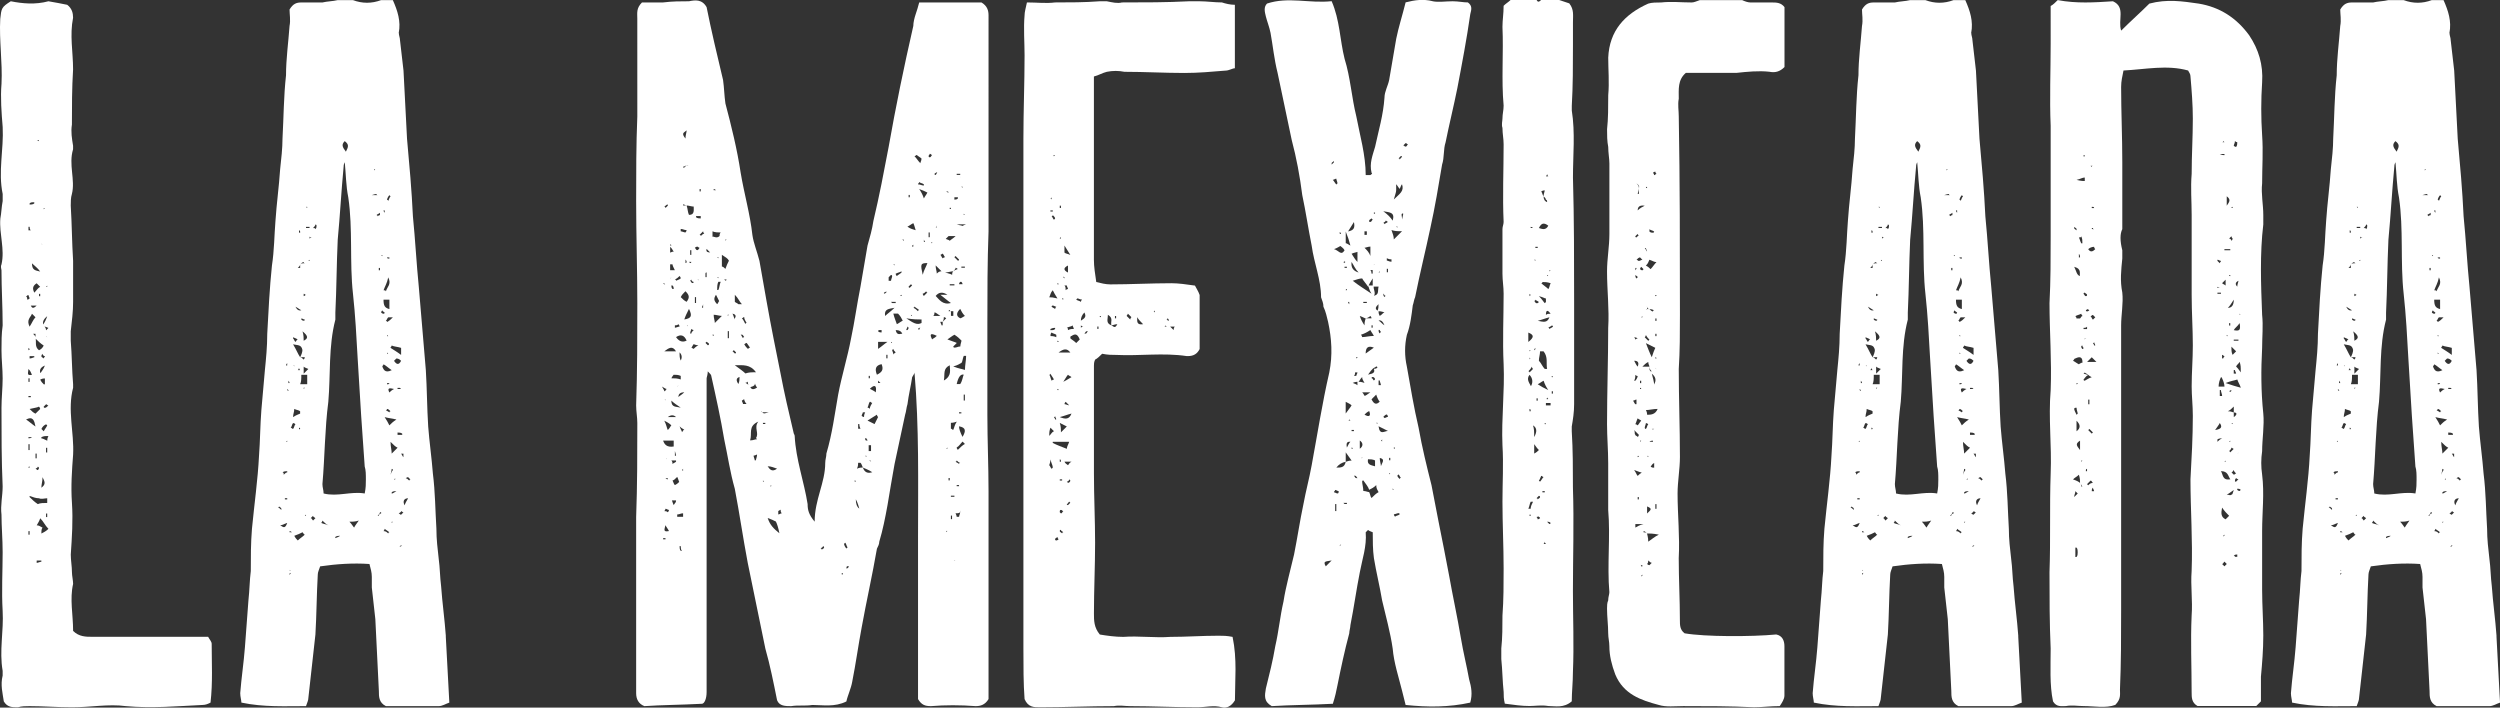 <?xml version="1.0" encoding="UTF-8"?> <svg xmlns="http://www.w3.org/2000/svg" viewBox="0 0 688.29 194.81"><rect x="0" y="0" width="688.29" height="194.81" fill="#333333" stroke="none"/><defs><style>.d{fill:#fff;}</style></defs><g id="a"></g><g id="b"><g id="c"><g><path class="d" d="M25.29,175.33H57.31c.32,.65,.97,1.29,.97,1.94,0,5.17,.32,10.67-.32,16.17-.65,.32-1.29,.65-2.26,.65-6.79,.32-13.91,.97-21.02,.32-4.85-.65-9.7,.32-14.88,.32-3.88,0-7.76-.32-11.64-.32-.97,0-2.26,0-3.23,.32-1.62,0-2.91,0-3.88-1.62-.32-2.26-.97-4.53-.32-7.12v-1.29c-.97-5.5,.32-11,0-16.49-.32-5.5,0-11,0-16.17,0-3.56-.32-7.12-.32-10.35-.32-2.59,.32-5.17,.32-7.76-.32-7.12-.32-14.55-.32-21.67,0-2.59,.32-5.5,.32-8.08s-.32-5.17-.32-7.76c0-2.26,0-4.53,.32-6.79v-.32c0-4.85-.32-9.7-.32-14.88,0-.32-.32-.97,0-1.62,.97-4.21-.65-8.41-.32-12.61,.32-1.62,.32-3.23,.65-4.85v-1.94c-1.29-6.14,.32-12.29,0-18.43-.32-3.88-.65-8.09-.32-11.97C.71,17.17-.26,11.03,.07,5.2,.39,2.29,.39,1.97,2.98,.35c3.23,.65,6.79,.97,10.35,0,1.94,.32,3.56,.65,5.17,.97,1.29,.97,1.62,2.26,1.62,3.56-.97,4.85,0,9.38,0,14.23-.32,5.17-.32,10.35-.32,15.2-.32,1.94,0,3.88,.32,5.82v.97c-1.29,4.21,.65,8.41-.32,12.29-.32,.97-.32,2.26-.32,3.23,.32,5.17,.32,10.03,.65,15.2v11.32c0,2.59-.32,5.17-.65,8.08v2.59c.32,3.88,.32,8.08,.65,11.97v.97c-1.62,6.15,.32,12.29,0,18.44-.32,4.2-.65,8.73-.32,13.26,.32,4.85,0,9.38-.32,14.23,0,1.62,.32,3.23,.32,4.85,0,.97,.32,2.26,.32,3.23-.97,4.21,0,8.41,0,12.94,1.62,1.62,3.56,1.62,5.17,1.62ZM8.15,82.18c0-.32-.32-.65-.32-.97-.32,0-.32,.32-.65,.32,.32,.32,.32,.65,.32,.97q.32,0,.65-.32Zm-.97,33.31c.97,.65,1.62,1.29,2.59,1.94-.32-1.62-.65-2.91-2.59-1.94Zm.65-13.91c0,.97-.65,1.94,.97,1.62-.32-.65-.32-.97-.97-1.62Zm1.94-14.23c-.32-.32-.65-.65-.97-.97-.32,.97-1.62,1.62-.65,3.56,.65-.97,.97-1.94,1.62-2.59Zm-1.29-23.93c-.32-.32-.32-.65-.32-.97h-.32v.97h.65Zm-.65,32.99c.32,0,.32-.32,.32-.32l-.32-.32v.65Zm.32,8.73v-.97h-.32v.97h.32Zm-.32,4.21h.65v-.32h-.65v.32Zm0,11v.32c.32,0,.65,0,.97-.32h-.97Zm0,1.94v1.62h.32v-1.62h-.32Zm.32,6.15q-.32,0-.32,.32h.32v-.32Zm-.32,17.79v.97h.32v-.97h-.32Zm.32-89.91c.32,0,.97,0,1.29-.32v-.32c-.65,0-.97,0-1.29,.32v.32Zm0,27.49l.32,.32c.32,.65,.65,.97,1.62,0h-1.62l-.32-.32Zm0,14.88c.65,0,.97-.32,1.29-.32v-.32h-1.29v.65Zm2.59,13.26c-.65,.32-1.29,.32-2.59,.65,.65,.65,.97,.97,1.62,1.29,.65-.65,.97-.97,1.29-1.29q0-.32-.32-.65Zm0,25.23c-.97,0-1.62-.32-2.59-.65v.32c.65,.65,1.29,1.29,2.26,1.94,.65-.32,1.62-.32,2.59-.32v-1.29c-.65,0-1.62,.32-2.26,0Zm.32-62.42c-.65-.97-1.62-1.62-2.26-2.26,0,1.94,.97,1.94,2.26,2.26Zm-2.26,44.31v0Zm1.29-41.08c-.97,.65-1.29,1.29-.65,2.59,.65-.65,.97-1.29,1.62-1.62-.32-.32-.65-.65-.97-.97Zm-.32,13.91h-.65c.32,.32,.65,.65,.65,.97,.32,1.29-.32,2.59,.97,3.56,.65-.32,.97-.65,1.29-1.29-.97-.65-1.62-1.29-2.26-1.94v-1.29Zm-.32-22.96v0Zm0,38.49v0Zm.65,2.26c0,.32-.32,.65-.32,.65l-.32,.32,.32-.32c0-.32,.32-.32,.32-.65Zm-.32,15.2v1.29h.32v-1.29h-.32Zm.65,4.53s.32-.32,.32-.65l-.32-.32c0,.32-.32,.32-.65,.65,.32,0,.32,.32,.65,.32Zm-.32,18.76q-.32,0,0,0-.32,0,0,0Zm.32-109.64h-.32c.32,0,.32,.32,.65,.32,0-.32-.32-.32-.32-.32Zm1.29,106.73c-.32,.32-.32,.97-.32,1.62,.65-.32,1.29-.65,1.94-1.29-.97-.97-1.29-1.94-2.26-2.91-.32,.97-.65,1.29-.97,1.94,.65,0,.97,.32,1.62,.65Zm-1.62,9.7c.32,0,.97-.32,1.29-.32v-.32h-1.29v.65Zm.97-73.42v-.65h-.32v.65h.32Zm.32,21.35h-.32c.32-.65,.97-1.29,1.29-2.26q-1.62,.65-1.29,1.94l.32,.32Zm.65,2.91h.32v-1.62c-.32,0-.65,0-1.29,.32,.32,.65,.65,.97,.97,1.29Zm-.65-38.81q0,.32,0,0c.32,.65,.32,.32,0,0Zm.97,31.05c-.32,0-.65-.32-.65-.65-.32,.32-.32,.65-.32,.65,0,.32,.32,.32,.65,.65,0-.32,.32-.32,.32-.65Zm-.32,20.7c.32-.65,.65-.97,.97-1.62l-.32-.32c-.65,.32-.97,.65-1.29,1.29l.65,.65Zm-.65,1.62v.32c.32,0,.97,.32,1.62,.65,0-.32,0-.65,.32-1.29-.97,0-1.29,0-1.94,.32Zm0,13.91c1.29-.97,.97-1.62,.32-2.91,0,1.29-.32,1.94-.32,2.91Zm1.29-43.34q.32-.32,.65-.65c-.65-.32-.97-.32-1.62-.65,.65-.97,.97-1.62,1.29-2.59q-1.62,1.29-.97,2.59c.32,.32,.65,.65,.65,1.29Zm-.32-33.64h-.32v.32l.32-.32Zm.32,54.01c-.32,.32-.65,.65-.65,.65q0,.32,.32,.32c.32,0,.65-.32,.97-.65-.32,0-.32-.32-.65-.32Zm.32,44.31c-.65,0-.32,0,0,0-.32,0-.65,0,0,0Zm-.32-76.65h.32v-.32l-.32,.32Zm0,44.31v1.29h.32v-1.29h-.32Zm0,18.11v.97h.32v-.97h-.32Zm.32-48.51c-.32-.65-.32-.32,0,0,0-.32,0-.65,0,0Zm0-50.78q0,.32,0,0c0,.32-.32,.32,0,0Z"></path><path class="d" d="M109.8,9.09c0,.65,.32,1.29,.32,1.94,.32,2.91,.65,5.82,.97,8.41,.32,6.47,.65,12.61,.97,18.76,.65,7.12,1.29,14.23,1.62,21.35,.65,6.47,.97,12.94,1.62,19.41,.65,7.76,1.29,15.2,1.94,22.96,.32,5.17,.32,10.35,.65,15.52,.32,4.21,.97,8.73,1.29,12.94,.65,5.17,.65,10.03,.97,15.2,0,2.91,.32,5.5,.65,8.41,.32,2.26,.32,4.85,.65,7.44,.32,4.53,.97,9.06,1.29,13.58v.32c.32,5.82,.65,11.64,.97,18.11-.97,.32-1.94,.97-2.91,.97h-14.55c-1.94-.97-1.94-2.59-1.94-4.2-.32-6.79-.65-13.26-.97-19.73-.32-2.91-.65-5.82-.97-8.73v-2.91c0-1.29-.32-2.26-.65-3.56-4.53-.32-9.06,0-13.58,.65-.32,.97-.65,1.62-.65,2.26-.32,5.5-.32,11-.65,16.5-.65,5.82-1.29,11.64-1.94,17.46,0,.65-.32,1.29-.65,2.26-5.82,0-11.64,.32-17.79-.97,0-.65-.32-1.62-.32-2.59,.32-4.2,.97-8.41,1.29-12.61,.32-4.53,.65-8.73,.97-12.94,.32-2.91,.32-5.5,.65-8.09,0-3.88,0-7.76,.32-11.64,.65-6.79,1.62-13.58,1.94-20.05,.32-4.2,.32-8.41,.65-12.61,.32-3.56,.65-7.12,.97-11,.32-3.23,.65-6.47,.65-10.03,.32-6.15,.65-12.61,1.29-18.76,.65-4.21,.65-8.41,.97-12.29,.32-4.85,.97-9.38,1.29-14.23,.32-2.91,.65-5.82,.65-8.41,.32-5.82,.32-11.64,.97-17.46,0-4.53,.65-9.06,.97-13.58,.32-1.62,0-3.23,0-4.53,.97-1.62,1.94-1.94,3.23-1.94h5.82c1.29-.32,2.91-.32,4.2-.65h4.2c2.59,.97,5.17,.97,7.76,0h3.23c1.29,2.91,2.26,5.82,1.62,9.06Zm-33.31,130.66c.32,0,.65,.32,.97,.65v-.32c0-.32-.32-.32-.65-.65,0,0,0,.32-.32,.32Zm2.59,4.21c-.97,.32-1.29,.65-1.94,.65q0,.32-.32,.32c.32,0,.32-.32,.32-.32,.65,.32,1.29,1.29,1.94-.65Zm-.97-13.26c.32-.32,.65-.65,.97-.65v-.32c-.32,0-.97,0-1.29,.32,.32,0,.32,.32,.32,.65Zm.32,6.79h.65v-.32h-.65v.32Zm.32-36.87h.32v-.65q-.32,.32-.32,.65Zm0,21.02h.32v-.32l-.32,.32Zm.65-13.91c0,.32,0,0,0-.32l-.32-.32v.32c.32,.32,.65,.32,.32,.32Zm.32-2.26q0-.32-.32-.65v.65h.32Zm0,40.75v.32h.65q-.32-.32-.65-.32Zm.65,11.32c-.32,0-.32,.32-.65,.32,0,.32,0,.65,0,.32,0,.32,0,0,.32-.32v-.65l-.32-.32s0,.32,.32,.32c0,0,0,.32,.32,.32Zm.32-39.46c.32-.32,.32-.97,.65-1.29q-.32-.32-.65-.32c-.32,.32-.32,.97-.65,1.29,.32,0,.32,.32,.65,.32Zm1.29-24.58c-.32-.32-.65-.32-1.29-.65v.32c.32,.32,.32,.65,.65,.97,.32-.32,.32-.65,.65-.65Zm1.62,2.91c.32,0,0,0-.32,0-.32-1.62-1.29-1.29-2.59-1.62,.97,1.62,1.29,2.59,1.94,3.56,.32,0,.65,.32,.97,.65q.32-.32,.32-.65h-1.29c.32-.65,.65-1.29,.65-2.26,.32,.32,.65,.32,.32,.32Zm-2.59,4.21h-.32s.32,0,.32,.32v-.32s0-.32,0,0Zm1.62,12.61c-.32-.32-.97-.32-1.62-.65,0,.97-.32,1.29-.32,2.26,.97-.65,1.29-.65,1.94-.97v-.65Zm-1.29,27.17c0-.32,0,0,0,.32h-.32s.32,0,.32-.32,.32-.32,0,0Zm1.94,6.14c-.65,.32-1.29,.65-2.26,.97,.32,.65,.65,.97,.97,1.29,.65-.65,1.29-.97,1.94-1.62-.32,0-.32-.32-.65-.65Zm-.32-61.13c-.65-.32-.97-.65-1.62-.97q.65,1.29,1.62,.97Zm-1.29,35.9q.32,.32,0,0,.32,0,0,0Zm2.26-48.84c-.32,0-.32-.32-.32-.32-.32,0-.65,.32-.97,.65,0,.32-.32,.65-.65,.97h.65v-.97c.32-.32,.65-.32,1.29-.32Zm-1.94,29.43h.65s-.32-.32-.32-.65c0,.32-.32,.65-.32,.65Zm.65-37.84c0-.32,0-.65-.32-.65v.65h.32Zm-.32,1.94v0Zm0,51.75v.32c0,.32,.32,0,.32,0,0,0,0-.32-.32-.32Zm2.26-11.97v-2.59h-1.62c0,.97,0,1.94-.32,2.59v0h1.94Zm-.65-17.79c-.32,0-.65-.32-.97-.32v.32q.32,.32,.65,.32s.32,0,.32-.32Zm-.32,5.82c1.29-.65,1.29-1.29-.32-2.59,.32,.97,.32,1.94,.32,2.59Zm.65-12.61c-.32,0-.32-.32-.65-.32v.65c.32,0,.32-.32,.65-.32Zm-.65,19.73v1.94c.65-.65,.97-.97,1.29-1.29-.65-.32-.97-.32-1.29-.65Zm.32,5.82h-.32v.32l.32-.32Zm.32,34.93l-.32,.32h.32v-.32Zm.32-84.41v-.32h-.32l.32,.32Zm-.32,5.5h.97v-.32h-.97v.32Zm.65,9.06h.32v-.32l-.32,.32Zm0,6.79h0Zm.32-13.58v.65s.32-.32,.65-.32c-.32,0-.65,0-.65-.32Zm.32,77.62c.32,0,.32,.32,.65,.65q.32-.32,.65-.65c-.32-.32-.65-.32-.65-.65q-.32,.32-.65,.65Zm1.29-79.56c.32-.32,.32-.65,.32-.97,0,0,0-.32-.32-.32,0,.32-.32,.65-.65,.97,.32,0,.65,0,.65,.32Zm.32-9.7v0Zm3.23,91.53v-.32c-.65-.32-.97-.65-1.62-1.29q0,.32-.32,.65c.65,.32,1.29,.32,1.94,.65v.32Zm10.35-12.94c0-1.29,0-2.59-.32-3.56-.32-4.85-.65-9.38-.97-13.91-.32-5.17-.65-10.67-.97-15.85-.32-5.82-.65-11.97-1.29-17.79-.97-8.73,0-17.79-1.29-26.52-.65-3.23-.65-6.47-.97-9.7-.32,.65-.32,.97-.32,1.29-.65,6.79-.97,13.26-1.62,20.05-.32,6.79-.32,13.58-.65,20.05v1.94c-1.94,7.44-1.29,15.2-1.94,22.64-.97,7.44-.97,15.2-1.62,22.64,0,.97,.32,1.62,.32,2.59,3.88,.97,7.44-.65,11.32,0,.32-1.62,.32-2.59,.32-3.88Zm-8.41,15.85v.32c.65-.32,.97-.32,1.29-.65l.32-.32v.32c-.65,0-1.29,0-1.62,.32Zm2.91-106.08c.65-1.29,.97-1.94-.32-2.91-.97,.97-.65,1.62,.32,2.91Zm3.56,101.55c-.97,.32-1.62,.32-2.59,.32,.65,.65,.97,1.29,1.29,1.62,.32-.65,.65-.97,1.29-1.94Zm5.17-89.59c-.32,0-.32-.32-.32-.32q-.32,0-1.29,.32h1.62Zm-1.29,1.29h0Zm.32-8.41v.32l.32-.32h-.32Zm.97,12.94q.32-.32,.65-.32v-.65c-.32,.32-.65,.32-.97,.65q.32,0,.32,.32Zm.97,81.5h-.32c0,.32-.32,.65-.65,.97h.32c0-.32,.32-.65,.65-.65v-.32Zm-.32-66.63v-.65h-.32v.65h.32Zm.65-4.2h-.32l.32,.32v-.32Zm.65,15.85c-.32-.32-.65-.32-.65-.65q-.32,.32-.32,.65s.32,.32,.65,.32c0,0,.32,0,.32-.32Zm-.65,14.88c.32,.65,.65,1.94,2.59,.97-.97-.65-1.62-1.29-2.26-1.62,0,.32-.32,.32-.32,.65Zm.65-43.02h-.32c0,.32,.32,.65,.32,.65v-.65Zm-.32,8.09h0Zm.65,14.23c.32-1.29,1.62-1.94,.65-3.88-.32,1.62-.97,2.59-1.29,3.56,.32,0,.65,0,.65,.32Zm.97,4.85v-2.59h-1.62c0,1.62,.32,2.26,1.62,2.59Zm-1.62,61.13c.65,0,.97,.32,1.29,.65,0-.32,.32-.32,.32-.32-.32-.32-.97-.65-1.29-.97q0,.32-.32,.65Zm.32-31.37c.65,.97,.97,1.62,1.29,2.26,.65-.65,.97-.97,1.94-1.62-1.29-.32-1.94-.32-3.23-.65Zm.97-27.49c-.32,.32-.32,.65-.65,.97,.32,0,.32,.32,.32,.32,.65-.32,.97-.65,1.62-1.29h-1.29Zm.65,25.87c-.32-.32-.65-.65-.97-.65,0,0,0,.32-.32,.32,.32,.32,.65,.32,.97,.65q0-.32,.32-.32Zm-.65-57.89c.32-.65,.32-.97,.65-1.29l-.32-.32c-.32,.32-.65,.97-.65,1.29,0,0,.32,0,.32,.32Zm.32,15.85v-.32h-.65c0,.32,.32,.32,.65,.32Zm-.65,21.02v.32h.32l-.32-.32Zm0,4.85v.32h.32l-.32-.32Zm0,8.41v.32c.32,0,.65,0,.65-.32h-.65Zm.65,2.59c.32-.32,.65-.65,1.29-.97-1.29-.32-1.94-.32-1.29,.97Zm.32-12.29c.97,.65,1.62,.97,2.91,1.94v-1.94c-.97-.32-1.94-.32-2.59-.65,0,.32-.32,.32-.32,.65Zm.32,29.11c.65-.65,.97-.97,1.62-1.62-.65-.32-.97-.65-1.94-1.62,0,1.29,.32,2.26,.32,3.23Zm.32,4.53q0-.32-.32-.32,0,.32-.32,1.62c.32-.97,.65-1.29,.65-1.29Zm-.32,6.15v.32c.32,0,.65-.32,1.29-.65-.65,0-.97,0-1.29,.32Zm.32,8.09h-.32v.32l.32-.32Zm2.26-44.31c-.32-.32-.65-.65-1.29-.65q-.32,.32-.65,.65c.65,.97,1.29,1.29,1.94,0Zm-1.94,32.67h.32v-.32l-.32,.32Zm1.62-25.23h-.65v.32h.97l-.32-.32Zm-.65,12.94h1.29v-.32c-.32-.32-.97-.32-1.29-.32v.65Zm.97,21.02c0,.32-.32,.32-.65,.65,.32,0,.32,.32,.65,.32,0,0,.32-.32,.65-.65-.32,0-.32-.32-.65-.32Zm.32,9.38h-.32c-.32,.32-.65,.32-.32,.32-.32,0,0,0,.32,0,0-.32,.32-.32,.32-.32Zm.65-23.93h-.32v-1.29h-.65c.32,.32,.32,.65,.65,.97,0,.32,.32,.32,.32,.32Zm-.32-4.53c-.32,0,0,0,0,.32h0c0-.32-.32-.32,0-.32Zm.32,17.46c.32-.97,.65-1.29,.97-1.94,.32-.32,.32-.65,.32-.32,0-.32,0,0-.32,.32-.97,0-1.62,.65-.97,1.94Zm.32-7.44c.32,0,.65,.32,.97,.65,0,0,0-.32,.32-.32-.32-.32-.65-.65-.65-.65q-.32,0-.65,.32Z"></path><path class="d" d="M270.22,.68c1.62,.97,1.94,2.26,1.94,3.56V63.74c-.32,8.41-.32,16.82-.32,25.23v25.23c0,7.12,.32,13.91,.32,21.02v57.25c-.97,1.62-2.26,1.94-3.56,1.94-4.2-.32-8.41-.32-12.29,0-1.62,0-2.59-.32-3.56-1.94v-44.63c0-15.2,.32-30.08-.97-45.28,0,.32-.32,.65-.65,1.29-.32,2.26-.97,4.85-1.29,7.44-.32,.97-.32,1.94-.65,2.91-.97,4.53-1.94,9.06-2.91,13.58-.65,3.56-1.29,7.44-1.94,11.32-.65,3.56-1.29,6.79-2.26,10.03,0,.65-.32,1.29-.65,1.94-1.29,7.44-2.91,14.55-4.2,21.67-.97,5.17-1.62,10.03-2.59,14.88-.32,1.94-1.29,3.88-1.62,5.5-3.23,1.62-6.47,.97-9.38,.97-1.94,.32-3.88,0-5.82,.32-1.62,0-3.23,0-3.88-1.62-.97-4.85-1.94-9.7-3.23-14.23-1.62-7.76-3.23-15.85-4.85-23.61-1.29-6.79-2.26-13.58-3.56-20.38-1.29-4.53-1.94-9.06-2.91-13.58-.97-5.82-2.26-11.64-3.56-17.46,0-.32-.32-.65-.97-1.29,0,.97-.32,1.62-.32,1.94v86.35c0,1.94-.65,3.23-1.29,3.23-6.15,.32-11,.32-15.85,.65-1.62-.65-2.26-1.94-2.26-3.56v-48.51c.32-8.73,.32-17.46,.32-25.87,0-1.62-.32-3.23-.32-4.85,.32-9.38,.32-18.76,.32-28.14s-.32-18.76-.32-28.14c0-7.76,0-15.52,.32-23.29V5.2c0-1.62-.32-2.91,1.29-4.53h5.82c2.59-.32,4.85-.32,7.12-.32,1.62-.32,3.56-.65,4.85,1.62,1.29,6.47,2.91,13.26,4.53,20.05,.32,2.26,.32,4.2,.65,6.47,1.62,6.14,3.23,12.61,4.2,19.08,.97,5.82,2.59,11.32,3.23,17.14,.32,2.26,1.29,4.53,1.94,7.12,.65,3.56,1.29,7.44,1.94,11s1.29,7.12,1.94,10.35l1.94,9.7c.97,5.17,2.26,10.67,3.56,16.17,0,.32,.32,.65,.32,.97,.32,6.47,2.59,12.61,3.56,18.76,0,1.62,.32,2.91,1.94,4.85,0-6.15,2.91-10.67,2.91-16.17,0-.97,.32-1.62,.32-2.59,1.62-5.5,2.26-10.67,3.23-16.17,.97-5.17,2.59-10.35,3.56-15.52,.97-4.53,1.62-9.38,2.59-14.23,.65-3.88,1.29-7.44,1.94-11.32,.65-2.26,1.29-4.53,1.62-6.79,1.62-6.79,2.91-13.58,4.2-20.38,1.94-11,4.2-21.99,6.79-33.31,0-.97,.32-2.26,.65-3.23,.32-.97,.65-1.94,.97-3.23h17.14Zm-87.33,107.05c.32,0,.32-.32,.65-.65-.32,0-.65-.32-1.29-.65,.32,.65,.65,.97,.65,1.29Zm-.32-29.76l.32,.32h.32s-.32,0-.32-.32h-.32Zm2.91,43.34h-2.91c.32,.97,.97,1.94,2.91,1.62v-1.62Zm-2.91,27.17h.65v-.32h-.65v.32Zm1.29-92.18c-.32,0-.65,.32-.97,.65q.32,0,.32,.32c.32-.32,.65-.65,.65-.65v-.32Zm-.97,40.43h3.23c-.97-1.62-1.94-.97-3.23,0Zm.32,13.26h-.32c.32,0,.32,.32,.32,.32v-.32Zm.65,8.41c.65-.65,.65-.97,.97-1.29-.32-.32-.65-.65-1.94-1.29,.65,1.29,.65,1.94,.97,2.59Zm.32,21.99c-.32,0-.65-.32-.97-.32,0,0,0,.32-.32,.65,.32,0,.65,0,.97,.32q.32-.32,.32-.65Zm0,5.82c-.32-.65-.65-.97-.97-1.62-.32,1.29-.65,1.94,.97,1.62Zm-.97-46.9q-.32,0,0,0-.32,0,0,0Zm.65-33.96h0Zm0,66.63v-.32h-.65q.32,.32,.65,.32Zm-.65,2.26v0Zm.65-7.44s-.32,0-.32-.32-.32-.65,0,0q-.32-.32,0,0c0,.32,.32,.32,.32,.32Zm0-75.36v0Zm0,30.4q.32,0,0,0c.32,0,.32,.32,0,0Zm0,32.99h2.26q-.97-.97-2.26,0Zm.65-47.54v.32h.32c0-.32-.32-.32-.32-.32Zm1.29,1.94c0,.32,0,0-.32,0-.32-.32-.32-.65-.97-1.29v1.62c.65-.32,.97-.32,1.29-.32,0,0,0,.32,0,0Zm0,5.17c-.32-.65-.65-1.29-.65-1.62h-.65v1.62h1.29Zm-.97,1.94c0,.65,0,.32,0,0-.32,.32-.32,.65,0,0Zm.65,3.23c0-.32,0-.65-.32-.97h-.32c0,.32,0,.65,.32,.97h.32Zm1.94,23.93c-.65-.32-1.29-.32-1.94-.32,0,0-.32,.32-.65,.97,.97,0,1.62,0,2.59,.32v-.97Zm0,8.73c-.97-.65-1.94-1.29-2.59-1.94,0,1.94,1.29,1.62,2.59,1.94Zm-2.26,15.52c.32-.32,.65-.32,.97-.65v-.32h-1.29c.32,.32,.32,.65,.32,.97Zm-.32,9.7c.32,.65,.32,.97,.65,1.62,.32-.65,.65-.65,.65-1.29h-1.29v-.32Zm2.26-4.53c.65,0,.32,0,0,0-.32-.65-.32-.97-.65-1.62-.65,.65-.97,.97-1.29,.97,.32,.65,.32,.97,.65,1.29,.65-.32,.97-.65,1.29-.97,.32,.32,.32,.65,0,.32Zm-.97-55.63c.65-.32,.97-.32,1.29-.65q0-.32-.32-.65c-.32,.32-.65,.65-1.29,.97,.32,0,.32,.32,.32,.32Zm-.32,12.94c.32,0,.97-.32,1.29-.32,0,0,0-.32-.32-.65-.32,.32-.65,.32-.97,.32v.65Zm0,35.25h.32q0-.32-.32-1.29v1.29Zm.32,4.2h0Zm0-36.87c.65,.97,1.62,1.62,2.91,.97q-.97-2.26-2.91-.97Zm1.94,48.51c-.65,0-.97,.32-1.62,.32v.65h1.62v-.97Zm-1.29,3.56h0Zm0-38.81c-.32,.32-.32,.65,0,0,0,.65,0,.32,0,0Zm0-5.5q0,.32,.32,.32,.32,.32,0,.32,.32,0,0-.32-.32,0-.32-.32Zm0,8.73c.32-.32,.97-.65,1.62-1.29q-1.62,0-1.62,1.29Zm.32-12.29c0,.97,0,1.62,.32,2.26q.65-1.29-.32-2.26Zm.65,21.99c.32-.32,.32-.65,.65-.65-.32-.32-.65-.32-1.29-.97,.32,.97,.65,1.29,.65,1.62Zm-.65,31.37c0,.32,0,.97,.32,1.29h.32c-.32-.32-.32-.97-.32-1.29h-.32Zm.32-86.68c.32,0,.97,.32,1.29,.32,0,0,.32-.32,.32-.65-.65,0-.97-.32-1.62-.32v.65Zm1.29,16.5c-.65,.65-.97,.97-1.29,1.62,.65,.65,.97,.97,1.62,1.29,.97-1.29,.65-1.94-.32-2.91Zm-.97,49.16l.32,.32v-.65s0,.32-.32,.32Zm1.62-83.77c.32-.32,0,0-.32,0s-.65,.32-.97,.32c0,0,0,.32,.32,.32,0-.32,.32-.32,.65-.65,.32,0,.65,0,.32,0Zm-.32,11c-.32,0-.65-.32-.97-.32v.32h.97c.32,.97,.32,1.94,.65,2.59,1.62,0,1.29-1.29,1.29-2.59h.32v.32c-.97,0-1.62-.32-2.26-.32Zm-.97,54.34v0Zm.65-72.77c0-.97,.32-1.62,.32-2.26,0,0,.32,0,.32-.32,0,.32-.32,.32-.32,.32-.65,.65-1.62,.65-.32,2.26Zm-.32,49.81c1.94-.32,2.26-.97,1.29-2.91-.65,1.29-.97,1.94-1.29,2.91Zm.65-15.85s0-.32-.32-.65v.97s.32,0,.32-.32Zm0,17.46c.32,0,.32,.32,.32,.32v-.32h-.32Zm1.29-17.46h-.65l.32,.32s.32,0,.32-.32Zm-.32-3.23v1.29h.32v-1.29h-.32Zm0,8.41c.32,.32,.32,.65,.65,.65,0,0,.32,0,.32-.32-.32,0-.65-.32-.65-.65l-.32,.32Zm.32,13.26c0,.32-.32,.65-.32,1.29h.32c0-.32,.32-.65,.65-.97q-.32,0-.65-.32Zm.65,4.2c-.32,.32-.32,.65-.65,.97,.32,0,.32,.32,.65,.32,.32-.32,.65-.65,1.29-.97-.65,0-1.29-.32-1.29-.32Zm.97-26.84c-.32,0-.65,.32-.65,.32,.32,.32,.32,.65,.65,.65,0,0,.32,0,.65-.65-.32,0-.32-.32-.65-.32Zm-.32,15.52v-1.62h-.32v1.62h.32Zm0-23.61c.32,.32,.97,.32,1.29,.32v-.65h-1.29v.32Zm0,11.64h0Zm.32,5.5c.32,0,.32,.32,.32,.32v-.32h-.32Zm.97-24.26v-.65h-.32v.65h.32Zm0,12.29c.32-.32,.65-.65,.97-.65q-.32-.32-.32-.65c-.32,.32-.65,.65-.97,.97q.32,0,.32,.32Zm.65,19.73v-.97c0,.32-.32,.65-.32,.97h.32Zm0,5.5v0Zm.65-14.88v.97h.32v-1.29q-.32,0-.32,.32Zm0,11.32v0Zm.97,8.08c0-.32-.32-.32-.65-.65l-.32,.32,.65,.65s.32,0,.32-.32Zm.32-25.23c-.32-.32-.65-.65-.97-.97,.32-.32,.65-.32,.32-.32,.32,0,0,0-.32,.32q-.32,.97,.97,.97Zm0-13.91s-.32,0,0,0c-.32,0,0,0,0,0Zm2.59,9.38c0-.32,0-.65,.32-.97-.65,0-1.62,0-2.26-.32v1.29q-.32,0-.32,.32v-.32c.97,.32,1.62,.65,2.26,0Zm-1.94,27.17s0,.32,.32,.32v-.32h-.32Zm.32-40.1v.32h.65q-.32-.32-.65-.32Zm.32,36.87c.65-.65,1.29-1.29,1.94-1.94-.65,0-1.62-.32-2.26-.32,0,.97,.32,1.62,.32,2.26Zm2.26-7.12c0,.32-.32,.32-.32,.65-.32,0-.32,.32-.65,.65-.32-.65-.65-1.29-.97-1.94-.65,.97-.65,1.62,.32,2.59,.32-.32,.32-.65,.65-.97,0,0,.32-.32,.65-.65,0,0,.32,0,.32-.32Zm-1.29-11h-.32l.32,.32v-.32Zm-.32,5.5l.32,.32v-.32h-.32Zm.32,1.29c-.32,.65-.32,1.29-.32,2.26h.32c.32-.65,.32-1.62,.65-2.26h-.65Zm0-10.03v0Zm1.29,21.35l-.32,.32s-.32,0,0,0c-.32,.32,0,0,0,0,0-.32,.32-.32,.32-.32Zm-.32-15.52c.32,0,.65,.32,.97,.65,.32-.97,.65-1.62,.97-2.26-.32-.65-.97-.97-1.94-1.62v3.23Zm1.29,3.56h-.65l.32,.32s.32,0,.32-.32Zm-.32-11v.32l.32-.32h-.32Zm.97,20.7h-.32v.32l.32-.32Zm-.32,4.53v1.94h.32v-1.94h-.32Zm.65-12.61h0Zm1.62-4.21h0Zm-.97,11.97c.32,.65,.32,.97,.65,1.62v-.32q.65-.97-.65-1.29Zm0,10.35c.32,.32,.65,.65,.65,.65q.32,0,.32-.32s-.32-.32-.65-.65c0,.32-.32,.32-.32,.32Zm.65-13.58c.32,.32,.65,.32,.97,.65h.97c-.65-.65-.97-1.62-1.94-2.59v1.94Zm0,17.46c1.29,.97,2.26,1.62,2.91,2.26,.97-.32,1.62-.32,2.91-.32-1.62-2.26-3.56-1.94-5.82-1.94Zm.97,5.17c.32-.65,.32-1.29,.32-1.94,0,0,0-.32,.32-.32-.32,0-.32,.32-.32,.32-.97,.32-.97,.97-.32,1.94Zm1.62-12.94c-.32-.32-.32-.65-.65-.65h-.32c.32,.32,.32,.65,.65,.97,0-.32,.32-.32,.32-.32Zm-.97,14.88v0Zm.32-20.05c.32,.32,.65,.97,.97,1.62,0-.32,.32-.32,.32-.32-.32-.65-.65-.97-.65-1.62-.32,0-.32,.32-.65,.32Zm1.29,23.61c-.32-.32-.65-.97-.65-1.29-.32,0-.32,.32-.65,.32,0,.32,.32,.65,.32,.97h.97Zm-.65-16.5c.32,.65,.65,.97,.97,1.29,.32,0,.32-.32,.65-.32-.32-.32-.65-.97-.97-1.29-.32,0-.32,.32-.65,.32Zm2.59,10.03l.32,.32c.32,1.29-.65,1.29-1.62,1.62,0-.65-.32-.97-.32-1.62q-.32,.32-.65,.32c.65,.32,.97,.65,1.29,.97,.32,.97,.97,.97,1.94,.32-.32-.32-.65-.97-.65-1.62q-.32,0-.32-.32Zm-.65,5.5h0Zm1.29,10.35c.97-1.29-.65-2.91,.65-4.53-2.91,1.29-1.62,3.23-2.26,5.17,.97,0,1.29-.32,1.94-.32h0l-.32-.32Zm-.65,4.85c0,.32,.32,.97,.32,1.29h.32c0-.32,.32-.97,.32-1.62q-.65,.32-.97,.32Zm1.29-1.29q0-.32,0,0,0-.32,0,0Zm.65,2.59v0Zm.32-13.58c-.32,0,0,0,0,.32,.32,0,.32,.32,.65,.32,0,0,.32,0,1.29-.32h-1.94v-.32Zm.32,3.56h.65v-.32h-.65v.32Zm.32,15.85l-.32-.32v.32h.32Zm3.56-3.56c-.97-.32-1.62-.65-2.59-.65,.65,.97,1.29,1.62,2.59,.65Zm.65,17.79c-.32-1.62-.65-2.59-.97-3.23-.65-.32-1.29-.65-2.26-.97,.65,1.94,1.62,2.91,3.23,4.2Zm-2.26-13.26l-.32,.32h.32v-.32Zm.65,3.88q-.32-.32,0,0c-.65,0-.32,0,0,0Zm.65-5.5v0Zm1.62,9.38c-.32-.32-.32-.65-.32-.97-.32,0-.32,.32-.65,.32v.97c.32,0,.65-.32,.97-.32Zm.65,11.97c-.65,0-.32,0,0,0-.32,0-.65-.32,0,0Zm3.23-3.56c0-.32,0,0,0,0,0,0,0-.32,0,0Zm7.12,1.62c.32-.32,.65-.32,.65-.65,0,0,0-.32-.32-.32,0,.32-.32,.32-.65,.65q.32,0,.32,.32Zm5.82,6.47h-.32v.32h.32v-.32Zm.32-8.09c0,.32,.32,.97,.65,1.29l.32-.32c-.32-.32-.32-.97-.65-1.29l-.32,.32Zm.65-4.2q0-.32,0,0,0-.32,0,0Zm.65,10.35h-.32c-.32,0-.32,.32-.32,.65,.32,0,.65-.32,.65-.65Zm1.62-23.61v.32h.32c0-.32-.32-.32-.32-.32Zm1.29,7.76c-.32-.97-.32-1.29-.97-2.59q0,1.94,.97,2.59Zm.32-12.61h-.65c0,.32,0,.97-.32,1.62,.65-.32,1.29-.32,1.62-.32q.65,1.94,2.59,1.29c-.97-.65-1.94-.97-2.59-1.29-.32-.65-.32-.97-.65-1.29Zm-.65-10.67v1.29h.65c-.32-.65-.32-.97-.32-1.29h-.32Zm1.29-3.23c0,.32-.32,.65-.32,.97,0,0,.32,.32,.65,.32,0-.32,0-.65,.32-1.29h-.65Zm.65,7.12c0,.32,0,.65,.32,.65h.32c0-.32-.32-.32-.32-.65h-.32Zm.32,4.85h-.32l.32,.32v-.32Zm0-7.76v0Zm.97-7.12c-.32,.32-.32,.97-.65,1.62q.32,0,.65,.32c0-.65,.32-.97,.65-1.62-.32,0-.32-.32-.65-.32Zm1.94,3.56c-.97,.65-1.62,.97-2.59,1.62,.65,.32,1.29,.65,1.94,.97,.32-.65,.65-1.29,.97-1.94q-.32-.32-.32-.65Zm-1.94-10.03v-.65h-.32v.65h.32Zm.32,20.05v-1.62h-.65v1.62h.65Zm-.32,2.59h-.32c.32,0,.65,.32,.65,.32,0-.32-.32-.32-.32-.32Zm0-19.73c.65,.32,1.29,.65,1.62,.97,.32-1.94-.32-2.26-1.62-.97Zm3.23-6.79c-1.62,.32-1.94,1.29-1.29,2.91,1.29-.65,1.94-1.29,1.29-2.91Zm-1.29,4.21c0-.32,0,0,.32,0v.97h.65c-.32-.32-.65-.65-.97-.97,0,0,0-.32,0,0Zm.32-13.26c.32,.32,.65,.32,.97,.32v-.65h-.65c-.32,0-.32,.32-.32,.32Zm2.59,2.91h-2.59v1.94c.97-.65,1.62-1.29,2.59-1.94Zm-.32-13.91q-.32,.32-.65,.32v.32c.32,0,.65-.32,.65-.32v-.32Zm2.26,4.53c-1.62,.32-2.91,.32-2.59,2.26,.65-.65,1.62-1.29,2.59-2.26Zm-2.26,12.94v.97h.32v-.97h-.32Zm1.29-21.99c-.32,.32-.65,.65-.65,.65v.97h.65c0-.32,.32-.97,.32-1.29s-.32-.32-.32-.32Zm0,14.55c0-.32-.32-.32-.32-.32v0q.32,0,.32,.32Zm1.29-7.12h-1.29l.32,.32h.97v-.32Zm-1.29,11v.32h.32l-.32-.32Zm.32,2.26c0,.32,.32,.65,.32,1.29,0-.32,.32-.32,.65-.65-.32-.32-.65-.65-.65-.97l-.32,.32Zm.32-23.61l.32,.32v-.32h-.32Zm1.29,13.58h-1.29c.32,1.29,.65,1.94,.97,2.91,.65-.32,.97-.65,1.62-.97-.32-.65-.65-1.29-1.29-1.94Zm-.32-10.35c.32-.32,.97-.65,1.29-.97v-.32c-.65,.32-.97,.32-1.62,.65,0,0,0,.32,.32,.65Zm1.62,16.17c.32,0,0,0,0,0-.32-.97-.97-1.29-1.94-1.29,.32,1.62,1.29,.97,1.94,.97,0,.32,.32,.32,0,.32Zm-.32-10.67v-.32c-.32,0-.32,.32-.32,.32,0,.32-.32,.32-.32,.65,0-.32,.32-.32,.32-.65h.32Zm.65-15.2v-.32h-.65q.32,0,.65,.32Zm0,29.75v-.65c0,.32,.32,.32,.32,.32l-.32,.32Zm4.85-8.09c-.97,0-2.26,0-4.2-.32,1.94,1.29,2.91,1.94,4.2,1.29v-.97Zm-3.88,1.94c0,.32-.32,.65-.32,.97h.32s.32-.32,.32-.65l-.32-.32Zm2.26-26.52c-.32-.97-.32-1.29-.65-1.94-.65,.32-.97,.65-1.62,.97,.97,.65,1.29,.65,2.26,.97Zm-1.62-9.06v-.65h-.32v.65h.32Zm0,24.9s.32-.32,.65-.65l-.32-.32c-.32,.32-.65,.65-.65,.65q0,.32,.32,.32Zm.65,7.76l-.32-.32v.32h.32Zm0-19.08h.32v-.65q0,.32-.32,.32c0,.32,0,.65,0,.32Zm.32,16.82c.65,.32,.97,.65,1.29,.97,0-.32,.32-.32,.32-.32-.32-.32-.97-.65-1.29-.97,0,.32-.32,.32-.32,.32Zm2.26-39.46l-.32-.32c0-.32,.32-.65,.32-1.29-.32-.32-.97-.65-1.29-.97-.32,0-.32,.32-.65,.32,.65,.65,.97,1.29,1.62,1.94l.32,.32Zm-1.29,34.61h0Zm0,14.55h0Zm.32-43.66c.65,0,.97,.32,1.62,.32v-.32c-.32-.32-.97-.32-1.29-.65,0,.32-.32,.32-.32,.65Zm0,39.78l.32,.32s0-.32,.32-.65c-.32,0-.65,.32-.65,.32Zm2.59-37.52c-.65-.32-1.29-.65-2.26-.97,.65,.97,.97,1.62,1.29,2.59,.32-.65,.65-.97,.97-1.62Zm-1.29,22.64c.32-1.29,.97-2.26,1.29-3.23-1.94,0-1.94,.32-1.29,3.23Zm0-15.85h0Zm.32,21.67c.32-.32,.65-.65,.97-.97q-.32,0-.32-.32c-.32,.32-.65,.65-.97,.65,0,.32,.32,.65,.32,.65Zm0-14.88h.32c0-.32-.32-.32-.32-.65v.65Zm.97,12.61c-.65,0-.32,0,0,0-.32,0-.65,0,0,0Zm.65-36.87c0,.32-.32,.32-.32,.65s.32,.32,.32,.32c.32,0,.32-.32,.65-.65-.32,0-.32-.32-.65-.32Zm0,22.96v-1.29h-.32v1.29h.32Zm.65,28.14c.32-.32,.65-.32,1.29-.97-1.94-.97-1.94-.32-1.29,.97Zm0-26.84l-.32,.32h.32v-.32Zm.65,19.41c0,.32,0,.65-.32,.97h1.94c-.97-.65-1.29-.97-1.62-.97Zm0-38.16q0,.32,.32,.32c.32-.32,.32-.65,.65-1.29,0,0,.32-.32,0,0,0-.65,0,0,0,.32-.32,.32-.65,.32-.97,.65Zm.65,14.55v-.32s0,.32-.32,.65c.32,0,.32-.32,.32-.32Zm1.29,12.29c-.65-.65-.97-.97-1.62-1.62,0,.97,.32,1.62,.32,2.26,.32-.32,.65-.65,1.29-.65Zm-.32,6.47h1.94q-1.94-1.29-3.23,.32c.97,.97,1.94,2.59,4.2,1.94-.97-.65-1.62-1.29-2.91-2.26Zm-.32,7.12s.32,0,.32,.32,.32,.65,.32,.97h.32v-.97c.32-.32,.65-.65,.97-.97q-.32-.32-.65-.32c0,.32,0,.65-.32,1.29h-.65l-.32-.32Zm0,2.91v0Zm1.62-20.38c-.32-.32-.32-.65-.65-.97-.32,0-.32,.32-.65,.32,.32,.32,.32,.65,.65,.97,0,0,.32-.32,.65-.32Zm-.97-12.94v0Zm.97,7.76c.32,.32,.97,.32,1.29,.65,.32-.32,.97-.65,1.62-1.29h-1.94c-.32,.32-.65,.65-.65,.65-.32,.32-.65,.65-.97,.65v0q.32-.32,.65-.65Zm1.29,34.93c-1.94,.97-1.29,2.26-1.62,4.2,2.26-1.29,1.62-2.91,1.62-4.2Zm-1.29-25.55c.97,.32,1.29,.32,1.94,.65,0-.32,0-.65,.32-.97,.32-.32,.65-.32,1.29-.65-.32,0-.32-.32-.65-.32,0,.32-.32,.65-.65,.97-.65,0-1.29,.32-2.26,.32Zm1.29,10.35c-.32,0-.32,.32-.32,.32-.65,0-.97,0-.32,0q-.32,.32,0,0h.97v1.29h.65v-1.29s0-.32,.32-.32c-.32,0-.32,.32-.32,.32h-.65c-.32,0-.32-.32-.32-.32Zm-.32-32.34c0-.32-.32-.32-.65-.32q.32,.32,.65,.32Zm-.65,70.51h.32v-.32l-.32,.32Zm0,22.96l.32-.32h-.32v.32Zm2.26-54.33c-.65,.32-.97,.65-1.94,1.29,1.62,.65,1.94,.65,2.59,.97-.32,.32-.65,.65-.97,.97,0,0,0,.32,.32,.32,.65,0,.97-.32,1.62-.32,0-.65,.32-1.29,.32-1.62-.65-.65-.97-.97-1.94-1.62Zm-1.62,29.75h0Zm0,9.7v.65h.32v-.65h-.32Zm.32-74.39v.32h.32v-.32h-.32Zm0,21.35h1.29v-.32h-1.29v.32Zm.32,37.84v1.62c.32,0,.32,.32,.65,.32,.32-.65,.32-1.29,.97-2.26-.97,.32-1.29,.32-1.62,.32Zm.97,20.05h-.97v.32h.97v-.32Zm-.65,6.47v-.97h-.32v.97h.32Zm3.23-44.96c-.32,.65-.32,1.62-.65,1.94-.65,.32-.97,.65-2.26,.97,1.62,.65,2.26,.65,3.23,.97,0-1.29,.32-2.59,.32-3.88h-.65Zm-2.59,56.28c-.32,.32,0,0,.32,0,0-.32,.32-.32,.32-.32l-.32,.32c-.32,0-.65,0-.32,0Zm0-99.29c.32,0,.65,0,.97-.32v-.32h-.97v.65Zm1.29,16.5c-.32-.32-.65-.65-.97-.97l-.32,.32c.32,.32,.65,.65,.97,.97,0,0,.32,0,.32-.32Zm-.97,55.63c.32,.32,.65,.32,.97,.65,0,0,0-.32,.32-.32-.32,0-.65-.32-.97-.65q0,.32-.32,.32Zm0,14.23q.32,.65,.32,.97h.65c0-.32,.32-.97,.32-1.29q.32-.32,0,0c.32-.65,0-.32,0,0-.32,.32-.65,.32-1.29,.32Zm1.29-92.82q.32,.32,0,0v-.97h.32l-.32,.32h-.97v.32h.97c0,.65,.32,.97,0,.32Zm.32,13.58c.32,.32,.32,0,1.29-.32h-2.59q.97,.32,1.29,.32Zm-1.29,43.66h.97c.65-.97,.65-1.94,.97-2.59q-1.29-.32-1.94,2.59Zm.32,18.11c.65-.65,1.29-1.29,1.94-1.62l-.65-.65c-.65,.65-.97,1.29-1.62,1.62,0,.32,.32,.65,.32,.65Zm.32,9.7h-.65v.32h.65v-.32Zm.32-48.51c-.97,.97-1.29,1.94,0,2.59,.32,0,.65-.32,1.29-.65-.65-.65-.97-1.29-1.29-1.94Zm0-7.44s-.32,.32-.32,.65h.97c0-.32-.32-.65-.32-.65h-.32Zm.32,35.9h-.65v.32h.65v-.32Zm.32,6.79c.97-1.62,.97-2.59-.97-2.91,0,.65,.32,1.62,.97,2.91Zm-.32,34.93c-.32,0,0,0,0,0,0,0-.32,0,0,0Zm0-103.82l.32,.32v-.32h-.32Zm0,22.32h.97v-.32h-.97v.32Zm0,18.44v0Zm.65-33.31v.32h.32l-.32-.32Zm0,8.73v0Zm.32,42.69v-1.62h-.32v1.62h.32Z"></path><path class="d" d="M336.42,194.73c-2.26-.65-4.53,0-6.79,0-6.15,0-12.29-.32-18.44-.32-1.62,0-2.91-.32-4.53,0-6.79,0-13.58,.32-20.38,.32-1.62,0-3.23,0-4.2-2.26-.32-4.21-.32-9.06-.32-13.91V38.19c0-7.76,.32-15.2,.32-22.96,0-3.56-.32-7.44,0-11,0-.97,.32-1.94,.65-3.56,2.91,0,5.17,.32,7.76,0,3.88,0,8.09,0,12.29-.32h1.94c1.62,.32,2.91,.65,4.2,.32,6.15,0,12.29,0,18.44-.32h2.91c1.94,0,4.2,.32,6.15,.32,.97,.32,2.26,.65,3.56,.65V18.79c-.65,0-1.62,.65-2.59,.65-3.88,.32-7.44,.65-11.32,.65-5.5,0-11-.32-16.49-.32-1.62-.32-3.23-.32-4.85,0-1.29,.32-2.26,.97-3.56,1.29v50.45c0,1.94,.32,3.88,.65,6.14,1.29,.32,2.59,.65,3.88,.65,5.5,0,11.32-.32,16.82-.32,1.94,0,4.2,.32,6.47,.65,.32,.65,.97,1.62,1.29,2.59v14.88c-.65,1.29-1.62,1.94-3.23,1.94h-.32c-6.47-.97-12.94,0-19.41-.32-1.29,0-2.26,0-3.88-.32-.65,.65-1.29,1.29-1.94,1.62-.32,.65-.32,1.29-.32,1.62v29.75c0,6.47,.32,12.61,.32,19.08s-.32,12.94-.32,19.41c0,1.94,0,3.88,1.62,5.82,1.94,.32,4.2,.65,6.47,.65,4.2-.32,8.73,.32,12.94,0,4.53,0,8.73-.32,13.26-.32,1.29,0,2.26,0,3.88,.32,1.29,6.14,.65,11.97,.65,17.46-.97,1.62-2.26,2.26-3.56,1.94Zm-46.57-114.82c-.65,.65-.65,1.29-.97,1.94,.65,0,.97,0,2.26,.32-.65-.97-.97-1.62-1.29-2.26Zm.32,24.58c-.32-.65-.65-.97-.97-1.62,0,.32-.32,.32-.32,.32,.32,.32,.32,.97,.65,1.62q.32-.32,.65-.32Zm-.97,13.26c-.32,.97-.32,1.29-.32,2.26,.65-.65,.65-.97,1.29-1.29q-.32-.32-.97-.97Zm-.32,10.35c.32,.32,.32,.65,.65,.97l.32-.32c0-.65-.32-.97-.65-2.26,0,.97-.32,1.29-.32,1.62Zm.65-73.09v-.65l-.32,.32s.32,0,.32,.32Zm.32,2.91h-.65v.32h.65v-.32Zm-.65,14.23v0Zm1.29,18.11c-.32,0-.65,0-1.29,.32v.32c.65,0,.97,0,1.29-.32v-.32Zm-1.29,2.26c.32,0,.97,0,1.62,.32v-.65c-.32-.32-.97-.32-1.29-.65-.32,.32-.32,.65-.32,.97Zm0,21.67v0Zm0,17.79v0Zm0,13.91v0Zm1.29-85.71c0-.32-.32-.65-.65-.97q0,.32-.32,.32c.32,.32,.32,.65,.65,.97l.32-.32Zm.32,24.26c-.32,0-.65-.32-.97-.32s-.32,.32-.32,.32c.32,.32,.65,.32,.97,.65q0-.32,.32-.65Zm-.97,26.84v.32l-.32-.32h.32Zm.32-68.24l.32-.32h-.65c.32,0,.32,.32,.32,.32Zm-.32,78.59v.32c1.29,.65,2.26,.97,3.88,1.62,0-.65,.32-.97,.65-1.94h-4.53Zm.32-6.79s.32,.32,.32,.65h.32c0-.32-.32-.65-.32-.97,0,.32-.32,.32-.32,.32Zm.97,32.99c-.32,.32-.65,.32-.65,.65,0,0,0,.32,.32,.32,0,0,.32,0,.65-.32q-.32-.32-.32-.65Zm.32-48.19c-.32,0-.65-.32,0,0-.65,0-.32,0,0,0Zm-.32-21.67v.32h.32c0-.32-.32-.32-.32-.32Zm0,15.85v.32h.32c0-.32-.32-.32-.32-.32Zm.32,13.58c0-.32-.32-.32-.32-.32v.32h.32Zm0-10.35h3.23c-.97-1.29-1.94-.97-3.23,0Zm0,61.45h0Zm.32-101.88v.65h.32v-.65h-.32Zm.32,8.73c-.32,0-.32,.32-.32,.32h.32v-.32Zm2.91,48.51c-1.29,.32-1.94,.65-3.23,.97,1.62,.65,2.59,.65,3.23-.97Zm-2.91,5.17c.65-.65,.97-.97,1.62-1.62-.65-.32-1.29-.65-1.94-.97,.32,.97,.32,1.62,.32,2.59Zm-.32,8.09h.32c0-.32,0-.65-.32-.65v.65Zm0,5.17h.65v-.32h-.65v.32Zm0,2.59h0Zm.32,6.47c.32,0,.32-.32,.65-.65-.32,0-.32-.32-.65-.32s-.32,.32-.32,.65l.32,.32Zm-.32,4.85c0,.32,.32,.32,.65,.65,0,0,0-.32,.32-.32-.32-.32-.65-.32-.65-.65q-.32,0-.32,.32Zm.32-94.44h0Zm.32,30.4s0,.32,.32,.32v-.32h-.32Zm.65-5.5c0,.32,0,0,0-.32-.32,0-.32-.32-.32-.32v.32c.32,.32,.65,.65,.32,.32Zm-.32,28.46c1.29-.65,1.62-.97,2.26-1.29-.32-.32-.65-.32-.97-.65-.32,.32-.65,.97-1.29,1.94Zm1.94-34.93c-.65-.97-.97-1.62-1.62-2.59v1.94c.32,.32,.97,.32,1.62,.65Zm-1.62,8.41c.32,.32,.32,.65,.32,1.29q.32-.32,.65-.32c0-.32-.32-.65-.32-.97h-.65Zm1.62,33.31q-.32,0-.32-.32c-.32-.32-.65-.65-.97-.97q-.32,.32-.32,.65c.32,0,.97,.32,1.29,.32,0,0,0,.32,.32,.32Zm-1.62,15.2c.32,.65,.65,.65,.97,.97,.32-.32,.32-.65,.97-.97h-1.94Zm.97-52.07v-1.94c-1.29,.65-1.29,1.29,0,1.94Zm-.65-30.08q-.32,0,0,0-.32,0,0,0Zm1.94,44.63c-.32,.32-.97,.32-1.62,.65,.32,0,.32,.32,.32,.65,.65-.32,.97-.32,1.62-.32,0-.32-.32-.65-.32-.97Zm-1.29,43.34c.32,0,.65-.32,.65-.65l-.32-.32c0,.32-.32,.65-.65,.65l.32,.32Zm.32,5.17c-.32,.32-.32,.65-.65,.65,0,.32,.32,.32,.32,.32q.32-.32,.65-.65l-.32-.32Zm.65-45.6c-.32,0-.32,.32-.32,.65,.32,.32,.97,.65,1.62,1.29,.32-.32,.65-.65,.97-.97-.65-1.62-1.29-1.62-2.26-.97Zm1.29-10.03c.32,.32,.97,.32,1.29,.65q0-.32,.32-.65c-.65,0-.97-.32-1.29-.32l-.32,.32Zm1.29,5.82c.97-.65,1.62-.97,.97-2.26q-.97,.97-.97,2.26Zm0,1.29v.65q.32-.32,.65-.32-.32,0-.65-.32Zm1.62,1.62c-.32,0-.32,.32-.65,.65h.32c.32,0,.32-.32,.65-.65h-.32Zm2.91-1.29v.65h.32v-.65h-.32Zm.65-2.91q0,.32,.32,.32v-.32h-.32Zm4.85,2.26c-.65,0-1.29,.32-1.62,.32-.32-.97,.65-1.94-.97-2.91,0,1.29-.65,2.26,.97,2.91,.65,.32,.97,.97,1.62-.32Zm-.65-2.26v.65h.32v-.65h-.32Zm4.53,.32c-.32-.32-.65-.65-.97-.97,0,.32-.32,.32-.32,.65,.32,.32,.65,.65,.97,.97,0-.32,.32-.65,.32-.65Zm3.23,1.94c-.65-.65-1.29-1.29-1.62-1.94,0,.97-.32,2.26,1.62,1.94Zm1.29-1.29v0Zm1.94-1.94v-.65c0,.32-.32,.32-.32,.32l.32,.32Zm2.91,3.56s0,.32-.32,.32h.65l-.32-.32Zm.32-1.62c.32,0,.32,.32,.32,.32h.32q0-.32-.32-.65l-.32,.32Zm2.26,1.94h-1.29c.32,.32,.65,.65,.97,.97q0-.65,.32-.97Z"></path><path class="d" d="M394.44,.35c1.62,.32,3.56,0,5.5,0,1.62,0,2.91,.32,4.2,.32,1.29,.97,.97,1.94,.65,3.23-.97,6.79-2.26,13.58-3.56,20.38-.97,4.85-2.26,10.03-3.23,14.88-.65,1.94-.32,4.2-.97,6.15-.97,5.82-1.94,11.64-3.23,17.46-1.29,6.14-2.91,12.61-4.2,19.08-.32,.65-.32,1.29-.65,2.26-.32,2.59-.65,5.5-1.62,8.09-.65,2.91-.65,5.82,0,8.73,.97,5.5,1.94,11.32,3.23,16.82,.97,5.5,2.26,10.67,3.56,15.85,.65,3.23,1.29,6.79,1.94,10.03,.97,4.85,1.94,9.7,2.91,14.88,.97,5.5,2.26,11.32,3.23,17.14,.65,3.88,1.62,7.76,2.26,11.32,.65,2.26,.97,4.2,.32,6.47-5.82,1.29-11.64,1.29-17.79,.65-.32-1.29-.65-2.59-.97-3.88-.97-3.88-2.26-7.76-2.59-11.64-.65-4.53-1.94-9.06-2.91-13.26-.65-3.88-1.62-7.76-2.26-11.64-.32-2.26-.32-4.85-.32-7.12-.65-.32-.97-.32-1.29-.65l-.65,.65c.32,3.88-.97,7.44-1.62,11-.97,4.85-1.62,9.7-2.59,14.55,0,.65-.32,1.62-.32,2.26-1.29,4.85-2.26,9.38-3.23,14.23-.32,1.62-.65,3.23-1.29,5.17-5.82,.32-11.64,.32-16.82,.65-2.26-1.29-1.94-2.91-1.62-4.85,.97-3.88,1.94-7.76,2.59-11.64,.97-4.2,1.29-8.08,2.26-12.29,.65-4.2,1.94-8.73,2.91-12.94,.97-4.85,1.62-9.38,2.59-13.91,.65-3.56,1.62-7.12,2.26-10.67,1.62-8.73,2.91-17.14,4.85-25.55,.97-4.85,.65-9.38-.32-13.91-.32-1.29-.65-2.91-1.29-4.21,0-.97-.32-1.62-.65-2.59,0-4.85-1.94-9.38-2.59-14.23-.97-4.85-1.62-9.38-2.59-13.91-.65-5.17-1.62-10.35-2.91-15.2-1.29-6.15-2.59-12.29-3.88-18.44-.97-3.88-1.29-7.44-1.94-11-.32-1.62-.97-3.23-1.29-4.53s-.65-2.59,.32-3.56c5.82-1.94,11.64,0,17.79-.65,2.26,5.17,2.26,10.67,3.56,15.85,1.62,5.17,1.94,10.67,3.23,15.85,.97,5.17,2.59,10.67,2.59,16.17h1.29c.32-.32,.65-.32,.32-.65-.65-2.59,.32-4.85,.97-7.12,.97-4.53,2.26-8.73,2.59-13.58,0-1.62,.97-3.23,1.29-4.85,.65-3.88,1.29-7.44,1.94-11.32,.65-3.23,1.62-6.15,2.59-10.03,2.59-.65,4.85-.97,7.44-.32Zm-29.43,155.57c.65-.65,.97-.97,1.62-1.62-1.29,.32-2.59,0-1.62,1.62Zm.32-11v0Zm1.94-100.58c-.32,.32-.65,.32-.65,.65v.32c.32-.32,.65-.65,.65-.65v-.32Zm-.65,92.82v0Zm.32-87.65c.32,.32,.65,.97,.97,1.29l.32-.32c0-.32-.32-.97-.32-1.29-.32,0-.65,.32-.97,.32Zm4.85,18.11c-.32-1.29-.65-2.26-1.29-3.88v3.23c-.32,.32-.97,.65-1.29,.65-.65,.32-.97,.65-1.94,.97,1.29,.32,1.94,1.94,2.91,.32-.32-.65-.97-.97-1.29-1.29,.65-.32,.97-.32,1.62-.65,.32,0,.65,.32,1.29,.65Zm-4.53,67.92c.32,0,.65,.32,.97,.32s.32-.32,.32-.65c-.32,0-.65-.32-.97-.32,0,.32-.32,.32-.32,.65Zm.65,5.17v-1.94h-.32v1.94h.32Zm.32-74.71h-.32v-.32l.32,.32Zm-.32,62.74c1.29,0,2.26,0,2.59-1.62,.32,0,.65-.32,1.62-.32-.65-.97-.97-1.29-1.62-2.26v2.59q-1.62,.32-2.59,1.62Zm.65-64.69s.32,0,.32,.32h.32v-.32h-.65Zm.32,86.35s0-.32,.32-.32v-.32s0,.32-.32,.32v.32Zm1.29-78.59c0,.32-.32,.32-.32,.32l.32,.32s0-.32,.32-.32q-.32,0-.32-.32Zm0,66.95h.65v-.32h-.97l.32,.32Zm0-65.01h.65v-.32h-.65v.32Zm.65,5.82s-.32,0-.32,.32h.32v-.32Zm1.29,32.02c-.32-.32-.97-.65-1.62-.97v3.23c.65-.97,1.29-1.62,1.62-2.26Zm-1.29,11.64c.32-.65,.65-1.29,.97-1.62q.32,0,0,0c.32-.32,0,0,0,0-.65,0-1.29,0-.97,1.62Zm1.94-62.1c-.65,.97-.97,1.62-1.62,2.59,1.62-.32,1.94-.97,1.62-2.59Zm-1.29,21.99h-.32c0,.32,.32,.65,.32,.65v-.65Zm0,32.34s0,.32-.32,.32h.65l-.32-.32Zm.32-39.78h0Zm2.26-.65c-.97-.97-1.29-1.94-1.94-2.91q-.32,2.26,1.94,2.91Zm-1.94-5.17c.65,.97,.97,1.62,1.62,2.26v-3.23h.32v.32c-.65,.32-1.29,.32-1.94,.65Zm.65,48.51h-.65v.32h.65v-.32Zm-.65,5.17h.32c0-.32-.32-.32-.32-.32v.32Zm7.44-44.63h-1.62v-2.26c-.65,.97-.97,1.62-1.29,2.26-.65-.97-1.29-1.62-1.62-2.26-.65,0-1.62,.32-2.59,.65,1.62,1.29,3.23,2.26,5.17,3.56-.65-.97-.65-1.62-.97-2.26h1.62c-.32,.97,.65,1.94,0,2.91q-.32,.32-.65,.32c.32,0,.32-.32,.32-.32,1.94-.32,1.29-1.29,1.62-2.59Zm-3.88,26.52c-.32-.65-.65-.97-.65-1.62-.65,.65-.65,.97-.97,1.29-.32,0-.97,0-1.62,.32,.65,.32,.97,.32,1.29,.65v-.97c.65,0,.97,0,1.94,.32Zm-2.91-48.51h0Zm.65,46.57c0-.32,.32-.65,.32-.97h-.65c0,.32,0,.65-.32,.97h.65Zm.32,28.14c-.32-.32-.32-.65-.65-.65h-.32c.32,.32,.32,.65,.65,.65h.32Zm-.65,3.56s.32,0,0,0c.32,0,0,0,0,0Zm.32-36.55q.32,0,.32-.32h-.32v.32Zm.32,37.84q0,.32,0,0-.32,.32,0,0Zm.65-80.86q.32,0,0,0,.32,0,0,0Zm0,31.37c.32,.97,.65,1.62,1.29,2.59,0-1.29,.32-1.62,.32-1.94h1.62q0-.32-.32-.65c-.32,.32-.97,.65-1.29,.65s-.65-.32-1.62-.65Zm0,36.55c.97-.65,.97-1.62,0-2.26v2.26Zm.65-30.73c.97,0,1.94-.32,3.23-.32-.32-.65-.65-.97-.97-1.62-.97,.65-1.62,.97-2.59,1.29q.32,.32,.32,.65Zm-.32,33.31h.32v-.32c0,.32-.32,.32-.32,.32Zm.32-66.62v0Zm.65,49.48c.32,0,.65-.32,1.62-.97h-2.26c.32,.32,.65,.97,.65,.97Zm4.2,26.84l-.32-.32c-.32-.65-.65-.97-.65-1.94-.65,.65-1.29,.97-1.94,1.29-.32-.97-.97-1.62-1.62-2.59,0,0-.32,0-.32,.32,0,.65,.32,1.62,.32,2.59,.65,0,1.29,.32,1.62,.32,.32,.65,.32,1.29,.65,1.62,.65-.65,1.29-1.29,1.94-1.62,0,0,.32,0,.32,.32Zm-3.56-52.72h-.97v.32h.97v-.32Zm0-18.44v-.97h-.65v.97h.65Zm2.59,6.79q0-.32-.32-.32c-.32-.32-.65-.32-1.29-.65v-2.59c-.65,0-1.29,.32-1.62,.32,.65,.65,1.29,1.29,1.62,2.26,.65,0,.97,.32,1.62,.65v.32Zm-1.94,41.72c-.65,.32-.97,.65-1.29,.97,.97,.65,1.94,.65,1.29-.97Zm1.29-17.46c-1.62-.65-2.26,0-2.26,1.62,.97-.65,1.29-.97,2.26-1.62Zm-1.94,3.56q0,.32,0,0,0,.32,0,0Zm0,27.17h.32c-.32,1.62,.97,1.62,1.94,1.94v-1.62c-.65-.32-1.29-.32-1.94-.32h-.32Zm0,12.29v0Zm.32-35.58c1.62-.32,1.94-.65,1.62-1.62,.32,0,.65,0,.97-.32,0,0,0-.32-.32-.32-.32,.32-.65,.32-.97,.65s-.65,.65-1.29,1.62Zm.97-43.02c-.32,.32-.65,.32-.65,.65s0,.32,.32,.32,.32-.32,.65-.65l-.32-.32Zm-.32,58.22l-.32,.32,.32-.32Zm.97,11.32h0Zm-.97-55.31c.32,.32,.32,.65,.32,.97h.32v-.97h-.65Zm.32,15.2v.65h.32v-.65h-.32Zm.97,14.88c0-.32-.32-.65-.65-.65,0,0-.32,0-.32,.32,.32,0,.32,.32,.65,.65l.32-.32Zm1.29,6.14c-.32-.32-.65-.97-.97-1.94-.65,.65-.97,.97-1.29,1.29,.65,1.29,1.29,1.62,2.26,.65Zm-1.29-37.84c-.32,0-.65,0,0,0-.65,.32-.32,.32,0,0Zm0-14.23h-.32v.32h.32v-.32Zm1.29,28.46c.65-.32,.65-.65,1.29-.97-.97-.32-1.29-.32-1.94-.32,.32-.65,.32-1.29,.32-1.94-.65,.65-1.29,1.29,0,1.94,0,.32,0,.65,.32,1.29Zm-.97,29.43l.32,.32v-.32h-.32Zm.97-41.72l-.32,.32h.32v-.32Zm0,2.26h0Zm-.32,11.32c.65,.32,.97,.97,1.62,1.29q-.65-1.62-1.62-1.29Zm.65,3.23c0-.32-.32-.32-.32-.65h-.32c0,.32,0,.65,.32,.97,0,0,0-.32,.32-.32Zm0,14.55c0-.32-.32-.97-.32-1.29h-.32v1.29h.65Zm1.94,12.61c-.65-.32-1.29-.65-2.59-1.29,.32,2.59,1.62,1.29,2.59,1.29Zm-2.26,5.17v0Zm0,2.26c0,.97,.32,1.62,.32,2.26,.32-.97,1.29-1.94-.32-2.26Zm.65-4.85v-.32c0,.32-.32,.32-.32,.32l.32,.32v-.32Zm-.32,9.06h0Zm.32-49.81s.32,0,.32,.32,0,.65,.32,.97l.32-.32c-.32,0-.32-.32-.65-.65l-.32-.32Zm2.91-19.73c.65-2.26-.65-2.26-2.59-2.59,1.29,.97,1.94,1.62,2.59,2.59Zm-1.94,0c0,.32-.32,.32-.65,.65,.32,0,.32,.32,.32,.32,.32-.32,.65-.32,.97-.65-.32,0-.32-.32-.65-.32Zm-.32,54.33c.32,0,.65-.32,.97-.32,0-.32-.32-.65-.32-.65-.32,0-.65,.32-.97,.65l.32,.32Zm.32-45.93s-.32,0,0,0c-.32,0,0,0,0-.32v.32Zm.32,2.59c.32,0,.65,.32,1.29,.32v-.65c-.32,0-.65,0-1.29-.32v.65Zm.32,3.23v-.97h-.32v.97h.32Zm.32,51.1v.65h.32v-.65h-.32Zm0,4.21v.32l.32-.32h-.32Zm1.29-64.36c.65-.65,1.29-1.29,2.26-2.26-1.29,0-1.94,0-2.91-.32,.32,.97,.65,1.62,.65,2.59Zm-.32,68.57c0-.32,0,0,0,.32,.32,0,.65,0,.32,0,.32,.32,0,0,0,0-.32-.32-.65-.65-.32-.32Zm2.59-83.77c-.32,.32-.32,.65-.65,1.29-.32-.32-.65-.97-.97-1.29v1.62c0,.65-.32,1.29-.65,2.59,1.62-1.62,2.91-2.26,2.26-4.2Zm-2.26,72.77h.32q0-.32-.32-.32v.32Zm1.29,17.79c-.32,0-.97,.32-1.29,.32q0,.32,.32,.65c.32-.32,.97-.32,1.29-.65,0,0,0-.32-.32-.32Zm-.32-78.59v-.32h-.32l.32,.32Zm.97,68.89c-.32-.32-.32-.65-.65-.97l-.32,.32c0,.32,.32,.65,.65,.97,0-.32,.32-.32,.32-.32Zm0-88.62s-.32,.32-.65,.65q.32,0,.32,.32c.32-.32,.32-.65,.65-.65q0-.32-.32-.32Zm-.32,94.76c0,.32-.32,.65,0,0,0,.65,0,.32,0,0Zm.65-78.92c-.32,.32,0,.65,0,1.62,.32-1.29,.32-1.62,.32-1.94h.32s-.32,0-.32,.32h-.32Zm.97-18.43c.32,0,.32-.32,.65-.65-.32,0-.32-.32-.65-.32,0,0-.32,.32-.65,.65,.32,0,.32,.32,.65,.32Z"></path><path class="d" d="M432.09,1c1.29,1.62,.97,3.23,.97,5.17v6.14c0,5.82,0,11.32-.32,16.82v1.29c.97,6.14,.32,12.29,.32,18.44,.32,11.32,.32,22.96,.32,34.28v28.14c0,2.26-.32,4.2-.65,6.14v1.29c.32,5.17,.32,10.35,.32,15.52,.32,9.7,0,19.08,0,28.46,0,7.44,.32,14.88,0,22.32,0,2.91-.32,5.5-.32,8.08-2.26,1.94-4.53,1.29-6.47,1.29-1.94-.32-3.56,0-5.17,0-2.26,0-4.2-.32-6.79-.65-.32-1.29-.32-2.26-.32-3.23-.32-2.91-.32-5.82-.65-9.06v-2.91c.32-2.91,.32-6.15,.32-9.06,.32-4.21,.32-8.73,.32-12.94,0-6.15-.32-12.29-.32-18.44,0-5.17,.32-10.35,0-15.52-.32-7.44,.65-14.88,.32-22.32-.32-6.47,0-12.94,0-19.41,0-1.94-.32-3.56-.32-5.5v-12.29c0-.65,.32-1.29,.32-1.94-.32-7.12,0-14.23,0-21.35,0-1.62-.32-2.91-.32-4.53-.32-.97,0-1.94,0-2.59,0-1.29,.32-2.26,.32-3.56-.65-7.12,0-14.55-.32-21.67,0-1.94,.32-3.56,.32-5.82,.65-.65,1.29-.97,1.94-1.62h7.12c.32,.65,.65,.65,1.29,0h4.85c.97,.32,1.94,.65,2.91,.97Zm-11,102.2c-.97,1.29,0,2.26,.65,3.56-.32,0-.65,0-.32,0v-.32c.65-.97,.65-2.26-.32-3.23Zm-.32-11.64v2.59c1.62-1.29,1.62-1.94,0-2.59Zm.97,9.38c-.32,.65-.65,.97-.97,1.29q.32,0,.32,.32c.32-.32,.65-.65,.97-.97,0,0-.32-.32-.32-.65Zm-.32,39.13c0-.65,.32-1.29,.65-1.94h-.65c-.32,.65-.32,1.29-.65,1.94h.65Zm0-58.86l-.32-.32v.65l.32-.32Zm-.32,15.52l.32-.32h-.32v.32Zm0,1.62v.65c0-.32,.32-.32,.32-.32,0,0-.32,0-.32-.32Zm0,14.88h.32c0-.32,0-.65-.32-.65v.65Zm0,13.91v0Zm.32,14.55h-.32v.32h.32v-.32Zm0-79.24v.32h.65q-.32-.32-.65-.32Zm.97,16.17h0Zm.32-13.26h0Zm-.65,51.75c.32,.97,.32,1.62,.32,3.23q1.29-2.26-.32-3.23Zm.65-45.6h-.32l.32,.32v-.32Zm-.32,11.32c.32,.32,.32,.65,.65,.65s.32,0,.65-.32c-.32-.32-.65-.32-.97-.65q0,.32-.32,.32Zm0,13.58c.32,0,.32-.32,.32-.65q-.32,.32-.32,.65Zm1.29,27.81v-.32c-.32-.32-.65-.65-1.29-1.62v2.59c.65-.32,.97-.65,1.29-.97v.32Zm-.32-56.28h-.65v.32h.65v-.32Zm0,42.37v-.65h-.32v.65h.32Zm.32,26.2s-.32,.32-.65,.65c0,0,.32,0,.32,.32,.32-.32,.65-.32,.65-.65,0,0,0-.32-.32-.32Zm0,5.82c0-.32-.32,0-.65,0,.32,.32,.32,.65,.32,.65q.32,0,.65-.32s0-.32-.32-.32Zm2.91-54.98c-1.29,.32-1.94,.65-3.23,.97,1.62,.32,2.59,.65,3.23-.97Zm-3.23,18.44c.97,.65,1.62,.97,2.91,1.62-.65-.97-.97-1.62-1.29-2.59-.65,.32-.97,.65-1.62,.97Zm2.91-43.66c-1.29-.97-1.94-.65-2.59,.65,.97,.32,1.94,.65,2.59-.65Zm-.65,21.02v-.97c-.32,0-.65-.32-1.94-.65,.97,.97,1.29,1.62,1.62,1.94l.32-.32Zm.32,18.43c-.32-1.62,.32-3.23-.97-4.85h-.97c0,.97-.32,1.62-.32,2.59,.65,.65,.97,1.62,1.62,2.26h.65Zm-1.62,29.43c-.32,.65-.32,.97-.65,1.29l.32,.32c.32-.32,.65-.97,.97-1.29-.32,0-.32-.32-.65-.32Zm-.32-3.88l.32,.32h0l-.32-.32Zm1.94-71.48c0-.32,0-.65-.32-.65,0-.32-.32-.65-.65-.97,0-.65,.32-1.29,.32-1.62-.65,0-.97,.32-.97,.32,.32,.32,.32,.97,.65,1.29q0,1.29,.97,1.62Zm.65,24.26s0-.32-.32-.32c.32-.32,.32-.97,.65-1.62-.97-.32-1.62-.32-2.26-.32,0,.32-.32,.32-.32,.32,.65,.65,1.29,.97,1.94,1.62,.32,0,.32,.32,.32,.32Zm-1.94-3.56v0Zm0,59.19h.65v-.32h-.65v.32Zm.32,21.99h0Zm0-7.76h.65q-.32-.32-.32-.65,0,.32-.32,.65Zm.32-32.99h.32c0-.32-.32-.32-.32-.32v.32Zm0,12.94v0Zm.32-81.18h.65q-.32-.32-.32-.65,0,.32-.32,.65Zm0,38.17c.32-.32,.65-.32,1.29-.32-.65-.97-1.29-1.29-1.29,.32Zm0,24.9h1.29v-.65h-1.29v.65Zm.65-1.94s-.32,0-.32-.32v.32c-.32,0,0,.32,0,.32l.32-.32Zm0-33.96h-.32v.32l.32-.32Zm.32,68.57c.32,0,.32-.32,.32-.32-.32-.32-.65-.32-.97-.32l.65,.65Zm0-53.69c.32-.32,.65-.32,.97-.65q0-.32-.32-.32c-.32,.32-.65,.32-.97,.65,.32,0,.32,.32,.32,.32Zm0,60.8l-.32,.32,.32-.32Zm.32-76.98h-.32v.32l.32-.32Zm.32,29.43h.32s0-.32-.32-.32v.32Zm0,3.88v.65h.32v-.65h-.32Z"></path><path class="d" d="M481.92,.68h5.82c1.29,0,2.59,0,3.56,1.29V18.46c-1.29,1.29-2.59,1.62-4.2,1.29-2.91-.32-6.15,0-9.06,.32h-13.91c-2.26,1.94-1.94,4.53-1.94,7.12-.32,1.62,0,3.23,0,4.85,.32,18.11,.32,36.22,.32,54.66,0,4.85,0,10.03-.32,14.88,0,8.09,.32,16.17,.32,24.26,0,3.23-.65,6.79-.65,10.03,0,5.82,.65,11.97,.32,17.79,0,5.82,.32,11.32,.32,17.14,0,1.29,0,2.59,1.29,3.56,5.5,.97,18.44,.97,25.23,.32,1.62,.32,2.26,1.62,2.26,3.23v13.58c0,.97-.65,1.94-1.29,2.91-2.59,0-4.85,.32-7.12,.32-6.47-.32-12.94-.32-19.41-.32-2.26,0-4.85,.32-6.79-.32-4.85-1.29-9.7-2.91-11.97-8.41-.97-2.59-1.62-5.17-1.62-7.76,0-1.29-.32-2.26-.32-3.56,0-2.26-.32-4.53-.32-6.79,0-.65,0-1.62,.32-2.26,0-.97,.32-1.62,.32-2.26-.65-7.44,.32-15.2-.32-22.64v-12.94c0-3.56-.32-7.12-.32-10.67,0-8.73,.32-17.79,.32-26.52,.32-5.17-.32-10.35-.32-15.52,0-3.56,.65-6.79,.65-10.35v-19.41c0-1.29-.32-2.91-.32-4.53-.32-1.62-.32-3.23-.32-4.85,.32-2.91,.32-6.15,.32-9.38,.32-3.56,0-7.12,0-10.35,.32-7.44,4.53-11.97,11-14.88,.97-.32,2.26-.32,3.56-.32,2.91-.32,5.5,0,8.41,0,.65,0,1.29-.32,2.26-.65h11.64c.65,.32,1.62,.65,2.26,.65Zm-32.34,109.64c.32,.32,.32,.65,.65,.97h.32v-1.29c-.32,0-.65,.32-.97,.32Zm.65-16.82c.32-.32,.65-.32,.65-.32,0,0-.32-.32-.97-.32,.32,.32,.32,.65,.32,.65Zm-.32,5.82c.32,.65,.65,1.29,.97,1.62q.65-1.62-.97-1.62Zm.32,3.88c0,.65,0,.97-.32,1.62h.32c.32-.32,.65-.97,.65-1.29q-.32,0-.65-.32Zm0,16.5c0,.32,.65,.32,.65,.65q.32-.32,.32-.65c-.32-.32-.65-.65-1.29-1.29,.32,.65,0,.97,.32,1.29Zm1.94,10.67c.32,.32,0,0-.32-.32-.32,0-.97-.32-1.94-.65,.65,.97,.65,1.29,.97,1.62,.32-.32,.65-.65,1.29-.97,0,.32,0,.65,0,.32Zm-1.29-65.98c-.32,.32-.65,.65-.65,.65q0,.32,.32,.32s.32-.32,.65-.65q-.32,0-.32-.32Zm-.32,9.38h-.32v.65c.32-.32,.32-.65,.32-.65Zm.32,2.59c0-.32-.32-.32-.65-.65,0,.32,0,.65,.32,.97l.32-.32Zm0,40.75c.32-.32,.65-.97,.97-1.29-.32-.32-.65-.32-.97-.65-.32,.65-.32,.97-.65,1.62q.32,0,.65,.32Zm-.32,6.47h0Zm-.32,21.67c.65-.32,.97-.65,2.26-.97h-2.26v.97Zm.32-94.76c.65,.65,.65,.97,.65,1.29,0,.65-.32,1.29-.32,1.62h.32v-1.62q.32-.65-.65-1.29Zm.97,20.38c-.32,0-.65,.32-.97,.65,.32,0,.32,.32,.65,.32s.65-.32,.97-.32c-.32-.32-.65-.65-.65-.65Zm-.65-12.94c.65-.65,1.29-.97,1.94-1.29q-1.94-.32-1.94,1.29Zm.32,39.46h0Zm0,28.14h-.32v.32s.32,0,.32-.32Zm-.32,10.03v0Zm.32,1.94v-.65h-.32v.65h.32Zm.65-64.04s-.32,.32-.32,.65c0,0,.32,.32,.65,.32l.32-.32q-.32-.32-.65-.65Zm0,32.02v-.65h-.32v.65h.32Zm0,1.62q0-.32-.32-.32v.32h.32Zm0,14.23h-.32v.32l.32-.32Zm0,34.28c-.32-.32,0,0,0,.32h.32v-.32c-.32,0-.65,0-.32,0Zm.32-68.57l-.32,.32h.32v-.32Zm-.32,71.8s0-.32,.32-.32c0-.32,0-.65,0-.32,.32-.32,0,0-.32,.32v.32Zm2.59-56.6h.32c-.32-.32-.65-.65-.65-1.29,0-.32-.32-.65-.32-1.29-.65,.32-.97,.65-1.62,1.29h1.94c0,.65,0,.97,.32,1.29Zm-1.94,43.99v.32c.32,0,.65,0,.97,.32,0,.32,.32,.97,.32,2.26,.97-.65,1.62-1.29,2.91-1.94-1.62-.32-2.59-.32-3.23-.32-.32-.32-.65-.65-.97-.65Zm.97-76.65v-.32c0-.32-.32-.65-.32-.97h-.32c.32,.32,.32,.65,.65,.97v.32Zm-.65,11.64h.32v.32s-.32,0-.32-.32Zm0,11.64c.32,.32,.65,.65,.97,.97l.32-.32c-.32-.32-.65-.65-.97-1.29,0,.32-.32,.65-.32,.65Zm.32,25.23c.32-.32,.32-.97,.65-1.29q-.32-.32-.65-.32c0,.32-.32,.97-.32,1.29s.32,.32,.32,.32Zm.32-66.3v-.32h-.32c0,.32,.32,.32,.32,.32Zm-.32,3.23v0Zm0,18.11c.65,.32,.97,.65,1.29,.97,.65-.65,.97-1.29,1.62-1.94-.65,0-.97-.32-1.94-.65-.32,.65-.32,.97-.97,1.62Zm.32,11.32c-.32-.32-.32,0,0,0v.65c-.32,0-.32,.32-.32,0q0,.32,.32,0h.65c.32,.32,.65,.65,.97,.65,0,0,0-.32,.32-.32-.65-.32-.97-.32-1.29-.32s-.65-.32-.65-.65c-.32,0-.32-.32,0,0Zm-.32,5.17q0,.32,0,0,0,.32,0,0Zm1.62,8.73c.32-.97,.65-1.94,.97-2.59-.65-.32-1.29-.65-2.59-1.29,.65,1.62,.97,2.59,1.62,3.88Zm1.62,14.23c-1.29,0-2.26,.32-3.23,.32,.32,.65,.32,.97,.32,1.29-.32,0-.32,.32-.32,0,0,.32,0,0,.32,0,.97,0,2.26,0,2.91-1.62Zm-2.91,12.94l.32,.32v-.32h-.32Zm0,13.91v1.94c.97-.97,1.62-1.29,0-1.94Zm.32,14.88c0,.32,0,.65-.32,.97q.32,.32,.65,.32s.32-.32,.65-.65c-.32,0-.65-.32-.97-.65Zm1.62-90.56c-.32-.32-.97-.32-1.29-.65v.65c.32,.32,.65,.32,.97,.32s.32-.32,.32-.32Zm-.32,57.57c-.32,0-.65,0-.97,.32h.97v-.32Zm.65,7.76l-.32-.32v-1.29c-.65,.32-.65,.65-.97,.97,.32,.32,.65,.32,.97,.32l.32,.32Zm-.97-26.2c.32,1.29,.65,2.26,.65,3.23,0,0-.32,0,0,0v-.32q.97-1.62-.65-2.91Zm0,15.2s.32,0,.32,.32c0,0,0-.32,.32-.32h-.65Zm.97-70.83c-.32,0-.65,.32-.65,.32,0,0,.32,.32,.32,.65,.32,0,.32-.32,.65-.32-.32-.32-.32-.65-.32-.65Zm0-5.5v0Zm0,39.46v.32q.32,0,.32-.32h-.32Zm0,6.47v.65h.32v-.65h-.32Zm0,4.21v.65h.32v-.65h-.32Zm0,6.47v.32h.32s0-.32-.32-.32Zm0,2.91c0,.32,0,.65,0,0,.32,.65,.32,.32,0,0Zm0,37.52v1.29h.32v-1.29h-.32Z"></path><path class="d" d="M542.72,9.09c0,.65,.32,1.29,.32,1.94,.32,2.91,.65,5.82,.97,8.41,.32,6.47,.65,12.61,.97,18.76,.65,7.12,1.29,14.23,1.62,21.35,.65,6.47,.97,12.94,1.62,19.41,.65,7.76,1.29,15.2,1.94,22.96,.32,5.17,.32,10.35,.65,15.52,.32,4.21,.97,8.73,1.29,12.94,.65,5.17,.65,10.03,.97,15.2,0,2.91,.32,5.5,.65,8.41,.32,2.26,.32,4.85,.65,7.44,.32,4.53,.97,9.06,1.29,13.58v.32c.32,5.82,.65,11.64,.97,18.11-.97,.32-1.94,.97-2.91,.97h-14.55c-1.94-.97-1.94-2.59-1.94-4.2-.32-6.79-.65-13.26-.97-19.73-.32-2.91-.65-5.82-.97-8.73v-2.91c0-1.29-.32-2.26-.65-3.56-4.53-.32-9.06,0-13.58,.65-.32,.97-.65,1.62-.65,2.26-.32,5.5-.32,11-.65,16.5-.65,5.82-1.29,11.64-1.94,17.46,0,.65-.32,1.29-.65,2.26-5.82,0-11.64,.32-17.79-.97,0-.65-.32-1.62-.32-2.59,.32-4.2,.97-8.41,1.29-12.61,.32-4.53,.65-8.73,.97-12.94,.32-2.91,.32-5.5,.65-8.09,0-3.88,0-7.76,.32-11.64,.65-6.79,1.62-13.58,1.94-20.05,.32-4.2,.32-8.41,.65-12.61,.32-3.56,.65-7.12,.97-11,.32-3.23,.65-6.47,.65-10.03,.32-6.15,.65-12.61,1.29-18.76,.65-4.21,.65-8.41,.97-12.29,.32-4.85,.97-9.38,1.29-14.23,.32-2.91,.65-5.82,.65-8.41,.32-5.82,.32-11.64,.97-17.46,0-4.53,.65-9.06,.97-13.58,.32-1.62,0-3.23,0-4.53,.97-1.62,1.94-1.94,3.23-1.94h5.82c1.29-.32,2.91-.32,4.2-.65h4.2c2.59,.97,5.17,.97,7.76,0h3.23c1.29,2.91,2.26,5.82,1.62,9.06Zm-33.31,130.66c.32,0,.65,.32,.97,.65v-.32c0-.32-.32-.32-.65-.65,0,0,0,.32-.32,.32Zm2.59,4.21c-.97,.32-1.29,.65-1.94,.65q0,.32-.32,.32c.32,0,.32-.32,.32-.32,.65,.32,1.29,1.29,1.94-.65Zm-.97-13.26c.32-.32,.65-.65,.97-.65v-.32c-.32,0-.97,0-1.29,.32,.32,0,.32,.32,.32,.65Zm.32,6.79h.65v-.32h-.65v.32Zm.32-36.87h.32v-.65q-.32,.32-.32,.65Zm0,21.02h.32v-.32l-.32,.32Zm.65-13.91c0,.32,0,0,0-.32l-.32-.32v.32c.32,.32,.65,.32,.32,.32Zm.32-2.26q0-.32-.32-.65v.65h.32Zm0,40.75v.32h.65q-.32-.32-.65-.32Zm.65,11.32c-.32,0-.32,.32-.65,.32,0,.32,0,.65,0,.32,0,.32,0,0,.32-.32v-.65l-.32-.32s0,.32,.32,.32c0,0,0,.32,.32,.32Zm.32-39.46c.32-.32,.32-.97,.65-1.29q-.32-.32-.65-.32c-.32,.32-.32,.97-.65,1.29,.32,0,.32,.32,.65,.32Zm1.29-24.58c-.32-.32-.65-.32-1.29-.65v.32c.32,.32,.32,.65,.65,.97,.32-.32,.32-.65,.65-.65Zm1.62,2.91c.32,0,0,0-.32,0-.32-1.62-1.29-1.29-2.59-1.62,.97,1.62,1.29,2.59,1.94,3.56,.32,0,.65,.32,.97,.65q.32-.32,.32-.65h-1.29c.32-.65,.65-1.29,.65-2.26,.32,.32,.65,.32,.32,.32Zm-2.59,4.21h-.32s.32,0,.32,.32v-.32s0-.32,0,0Zm1.62,12.61c-.32-.32-.97-.32-1.62-.65,0,.97-.32,1.29-.32,2.26,.97-.65,1.29-.65,1.94-.97v-.65Zm-1.29,27.17c0-.32,0,0,0,.32h-.32s.32,0,.32-.32,.32-.32,0,0Zm1.94,6.14c-.65,.32-1.29,.65-2.26,.97,.32,.65,.65,.97,.97,1.29,.65-.65,1.29-.97,1.94-1.62-.32,0-.32-.32-.65-.65Zm-.32-61.13c-.65-.32-.97-.65-1.62-.97q.65,1.29,1.62,.97Zm-1.29,35.9q.32,.32,0,0,.32,0,0,0Zm2.26-48.84c-.32,0-.32-.32-.32-.32-.32,0-.65,.32-.97,.65,0,.32-.32,.65-.65,.97h.65v-.97c.32-.32,.65-.32,1.29-.32Zm-1.94,29.43h.65s-.32-.32-.32-.65c0,.32-.32,.65-.32,.65Zm.65-37.84c0-.32,0-.65-.32-.65v.65h.32Zm-.32,1.94v0Zm0,51.75v.32c0,.32,.32,0,.32,0,0,0,0-.32-.32-.32Zm2.26-11.97v-2.59h-1.62c0,.97,0,1.94-.32,2.59v0h1.94Zm-.65-17.79c-.32,0-.65-.32-.97-.32v.32q.32,.32,.65,.32s.32,0,.32-.32Zm-.32,5.82c1.29-.65,1.29-1.29-.32-2.59,.32,.97,.32,1.94,.32,2.59Zm.65-12.61c-.32,0-.32-.32-.65-.32v.65c.32,0,.32-.32,.65-.32Zm-.65,19.73v1.94c.65-.65,.97-.97,1.29-1.29-.65-.32-.97-.32-1.29-.65Zm.32,5.82h-.32v.32l.32-.32Zm.32,34.93l-.32,.32h.32v-.32Zm.32-84.41v-.32h-.32l.32,.32Zm-.32,5.5h.97v-.32h-.97v.32Zm.65,9.06h.32v-.32l-.32,.32Zm0,6.79h0Zm.32-13.58v.65s.32-.32,.65-.32c-.32,0-.65,0-.65-.32Zm.32,77.62c.32,0,.32,.32,.65,.65q.32-.32,.65-.65c-.32-.32-.65-.32-.65-.65q-.32,.32-.65,.65Zm1.29-79.56c.32-.32,.32-.65,.32-.97,0,0,0-.32-.32-.32,0,.32-.32,.65-.65,.97,.32,0,.65,0,.65,.32Zm.32-9.7v0Zm3.23,91.53v-.32c-.65-.32-.97-.65-1.62-1.29q0,.32-.32,.65c.65,.32,1.29,.32,1.94,.65v.32Zm10.35-12.94c0-1.29,0-2.59-.32-3.56-.32-4.85-.65-9.38-.97-13.91-.32-5.17-.65-10.67-.97-15.85-.32-5.82-.65-11.97-1.29-17.79-.97-8.73,0-17.79-1.29-26.52-.65-3.23-.65-6.47-.97-9.7-.32,.65-.32,.97-.32,1.29-.65,6.79-.97,13.26-1.62,20.05-.32,6.79-.32,13.58-.65,20.05v1.94c-1.94,7.44-1.29,15.2-1.94,22.64-.97,7.44-.97,15.2-1.62,22.64,0,.97,.32,1.62,.32,2.59,3.88,.97,7.44-.65,11.32,0,.32-1.62,.32-2.59,.32-3.88Zm-8.41,15.85v.32c.65-.32,.97-.32,1.29-.65l.32-.32v.32c-.65,0-1.29,0-1.62,.32Zm2.91-106.08c.65-1.29,.97-1.94-.32-2.91-.97,.97-.65,1.62,.32,2.91Zm3.56,101.55c-.97,.32-1.62,.32-2.59,.32,.65,.65,.97,1.29,1.29,1.62,.32-.65,.65-.97,1.29-1.94Zm5.17-89.59c-.32,0-.32-.32-.32-.32q-.32,0-1.29,.32h1.62Zm-1.29,1.29h0Zm.32-8.41v.32l.32-.32h-.32Zm.97,12.94q.32-.32,.65-.32v-.65c-.32,.32-.65,.32-.97,.65q.32,0,.32,.32Zm.97,81.5h-.32c0,.32-.32,.65-.65,.97h.32c0-.32,.32-.65,.65-.65v-.32Zm-.32-66.63v-.65h-.32v.65h.32Zm.65-4.2h-.32l.32,.32v-.32Zm.65,15.85c-.32-.32-.65-.32-.65-.65q-.32,.32-.32,.65s.32,.32,.65,.32c0,0,.32,0,.32-.32Zm-.65,14.88c.32,.65,.65,1.94,2.59,.97-.97-.65-1.62-1.29-2.26-1.62,0,.32-.32,.32-.32,.65Zm.65-43.02h-.32c0,.32,.32,.65,.32,.65v-.65Zm-.32,8.09h0Zm.65,14.23c.32-1.29,1.62-1.94,.65-3.88-.32,1.62-.97,2.59-1.29,3.56,.32,0,.65,0,.65,.32Zm.97,4.85v-2.59h-1.62c0,1.62,.32,2.26,1.62,2.59Zm-1.62,61.13c.65,0,.97,.32,1.29,.65,0-.32,.32-.32,.32-.32-.32-.32-.97-.65-1.29-.97q0,.32-.32,.65Zm.32-31.37c.65,.97,.97,1.62,1.29,2.26,.65-.65,.97-.97,1.94-1.62-1.29-.32-1.94-.32-3.23-.65Zm.97-27.49c-.32,.32-.32,.65-.65,.97,.32,0,.32,.32,.32,.32,.65-.32,.97-.65,1.62-1.29h-1.29Zm.65,25.87c-.32-.32-.65-.65-.97-.65,0,0,0,.32-.32,.32,.32,.32,.65,.32,.97,.65q0-.32,.32-.32Zm-.65-57.89c.32-.65,.32-.97,.65-1.29l-.32-.32c-.32,.32-.65,.97-.65,1.29,0,0,.32,0,.32,.32Zm.32,15.85v-.32h-.65c0,.32,.32,.32,.65,.32Zm-.65,21.02v.32h.32l-.32-.32Zm0,4.85v.32h.32l-.32-.32Zm0,8.41v.32c.32,0,.65,0,.65-.32h-.65Zm.65,2.59c.32-.32,.65-.65,1.29-.97-1.29-.32-1.94-.32-1.29,.97Zm.32-12.29c.97,.65,1.62,.97,2.91,1.94v-1.94c-.97-.32-1.94-.32-2.59-.65,0,.32-.32,.32-.32,.65Zm.32,29.11c.65-.65,.97-.97,1.62-1.62-.65-.32-.97-.65-1.94-1.62,0,1.29,.32,2.26,.32,3.23Zm.32,4.53q0-.32-.32-.32,0,.32-.32,1.62c.32-.97,.65-1.29,.65-1.29Zm-.32,6.15v.32c.32,0,.65-.32,1.29-.65-.65,0-.97,0-1.29,.32Zm.32,8.09h-.32v.32l.32-.32Zm2.26-44.31c-.32-.32-.65-.65-1.29-.65q-.32,.32-.65,.65c.65,.97,1.29,1.29,1.94,0Zm-1.94,32.67h.32v-.32l-.32,.32Zm1.62-25.23h-.65v.32h.97l-.32-.32Zm-.65,12.94h1.29v-.32c-.32-.32-.97-.32-1.29-.32v.65Zm.97,21.02c0,.32-.32,.32-.65,.65,.32,0,.32,.32,.65,.32,0,0,.32-.32,.65-.65-.32,0-.32-.32-.65-.32Zm.32,9.38h-.32c-.32,.32-.65,.32-.32,.32-.32,0,0,0,.32,0,0-.32,.32-.32,.32-.32Zm.65-23.93h-.32v-1.29h-.65c.32,.32,.32,.65,.65,.97,0,.32,.32,.32,.32,.32Zm-.32-4.53c-.32,0,0,0,0,.32h0c0-.32-.32-.32,0-.32Zm.32,17.46c.32-.97,.65-1.29,.97-1.94,.32-.32,.32-.65,.32-.32,0-.32,0,0-.32,.32-.97,0-1.62,.65-.97,1.94Zm.32-7.44c.32,0,.65,.32,.97,.65,0,0,0-.32,.32-.32-.32-.32-.65-.65-.65-.65q-.32,0-.65,.32Z"></path><path class="d" d="M566.53,.03c5.17,.97,10.03,.65,15.2,.32,3.56,1.62,1.29,5.17,2.26,8.08,2.59-2.59,5.5-5.17,7.76-7.44,4.85-1.29,9.06-.65,13.58,0,5.82,.97,10.35,3.88,13.91,8.73,2.59,3.88,3.88,8.09,3.56,12.94-.32,4.85-.32,9.7,0,14.55,.32,4.53,0,8.73,0,13.26-.32,2.91,.32,5.82,.32,8.73v2.59c-.97,8.09-.65,16.5-.32,24.9,.32,2.91,0,6.14,0,9.06-.32,6.14-.32,11.97,.32,18.11,.32,3.23-.32,7.12-.32,10.35-.32,2.26-.32,4.21,0,6.47,.65,5.17,0,10.35,0,15.52v16.17c0,4.21,.32,8.41,.32,12.61,0,3.88-.32,7.76-.65,11.32v6.79c-.32,.32-.97,.97-1.29,1.29h-16.17c-1.62-.97-1.62-2.26-1.62-3.88,0-7.12-.32-13.91,0-21.02,.32-4.21-.32-8.09,0-12.29,.32-8.41-.32-16.82-.32-25.23,.32-5.82,.65-11.64,.65-17.46,0-2.91-.32-5.5-.32-8.09,0-3.88,.32-7.44,.32-11.32,0-4.53-.32-9.06-.32-13.91v-21.99c0-3.88-.32-7.44,0-11.32,0-5.17,.32-10.03,.32-15.2,0-3.88-.32-7.76-.65-11.64,0-.65-.32-.97-.65-1.62-5.82-1.62-11.64-.32-17.79,0-.32,1.62-.65,2.91-.65,4.53,0,6.79,.32,13.58,.32,20.7v18.44c-.65,1.29-.65,3.23,0,5.82v2.26c-.32,3.23-.65,6.14,0,9.38,.32,2.91-.32,6.15-.32,9.06v78.27c0,7.44,0,14.55-.32,21.99,0,1.29,.32,2.59-1.29,4.21-2.59,.97-5.82,.32-8.73,.32-1.62,0-3.23-.32-4.85,0-1.29,0-2.59,.32-3.56-1.29-.97-4.53-.65-9.7-.65-14.55-.32-7.12-.32-13.91-.32-21.02,.32-9.06,0-18.11,.32-27.17,.32-7.76-.65-15.2,0-22.96,.32-8.09-.32-16.17-.32-23.93,.32-6.15,.32-12.29,.32-18.44v-30.4c-.32-7.44,0-15.2,0-22.64V1.65c.65-.32,1.29-.97,1.94-1.62Zm7.12,99.94l-.32-.32c0-1.29-.65-1.62-1.94-.97-.32,0-.32,.32-.65,.65,.65,.32,.97,.65,1.62,.97,.32-.32,.65-.32,1.29-.65v.32Zm-.65,33.96h.32c-.32-.32-.32-.65-.65-.97,0-.65,0-1.29-.32-2.26-.65,.65-.97,.65-1.62,1.29,.97,.32,1.62,.65,1.94,.97,.32,.32,.32,.65,.32,.97Zm-1.94-71.15c0,.32,.32,.32,.65,.65v-.32c0-.32-.32-.32-.65-.65v.32Zm1.94,13.58h-.32c-.32-.97,.65-2.26-1.62-2.91,.65,1.29,.65,2.26,1.62,2.59l.32,.32Zm-1.94,36.22c0,.32,.32,.97,.65,1.62l.32-.32c0-.32-.32-.97-.32-1.62-.32,0-.65,0-.65,.32Zm.32,22.64c0,.65-.32,.97-.32,1.62,.32-.32,.65-.65,.97-.97q-.32-.32-.65-.65Zm.32-47.54h.97c.32-.32,.32-.65,.65-.65,0-.32-.32-.32-.32-.65-.65,.32-.97,.32-1.62,.65q.32,.32,.32,.65Zm0,65.66c.32-.32,.32-.97,.32-1.29s0-.97-.32-1.29h-.32v2.59h.32Zm0-50.45c0-.32,.32-.65,0,0-.32-.65,0-.32,0,0Zm2.59-52.72s0-.32-.32-.32v-.97c-.65,0-.97,.32-2.26,.65,1.29,.32,1.94,.32,2.59,.32v.32Zm-2.59,55.31v.32s.32,0,.32-.32h-.32Zm0,13.26c1.29-.97,.97-1.94,0-2.91v2.91Zm.97,5.17v-2.59c-1.62,.97-.65,1.62,0,2.59Zm-.32-86.03c.32,0,.65,0,0,0,.65-.32,.32,0,0,0Zm.97,29.11c0-.65,0-1.29-.32-1.94,0,.32-.32,.32-.65,.32,.32,.65,.32,.97,.65,1.62h.32Zm-.65,3.88c0-.32,0-.65-.32-.97v.97h.32Zm.32,24.58q0,.32,.32,.65s.32,0,.32-.32c0,0-.32-.32-.32-.65-.32,0-.32,.32-.32,.32Zm.32,31.37h-.32v.32l.32-.32Zm.32-84.09v.32h.32v-.32h-.32Zm.97,38.49c0-.32-.32-.32-.65-.65-.32,0-.32,.32-.32,.32,.32,.32,.32,.65,.65,.65s.32-.32,.32-.32Zm-.97,9.38h.97v-.65c-.32,.32-.65,.32-.97,.32v.32Zm.32,11.97l-.32,.32c.32,0,.97,.32,1.29,.32-.65,.32-.97,.97-1.29,1.29,0,0,0,.32,.32,.32,.65-.32,.97-.65,1.94-.97-.65-.32-.97-.65-.97-.65-.32-.32-.65-.32-.97-.65Zm0-9.06c0-.32,.32-.32,.65-.32h-.65v.32Zm.32-38.49h0Zm.97,30.4c-.32,0-.32-.32-.32-.32q-.32,0-.65,.32s0,.32,.32,.32c0,0,.32,0,.65-.32Zm-.97,44.31h.32v-.65c-.32,0-.32,.32-.32,.65Zm0,5.5h.32v.32l-.32-.32Zm.32-66.95c0-.32,0,0,.32,.32,.65,.97,1.29,.65,1.94,0q-.32-.32-.32-.65c-.65,0-1.29,.32-1.62,.65-.32-.32-.32-.65-.32-.32Zm0,6.14h0Zm0,25.23h2.59c-.65-.65-.97-.97-1.29-1.29-.32,.32-.65,.65-1.29,1.29Zm.97,32.67c-.32,.32-.65,.65-.97,.97l.32,.32c.32-.32,.65-.65,1.29-.65-.32-.32-.32-.65-.65-.65Zm-.32-21.02v-1.29h-.32v1.29h.32Zm.97,7.76c-.32-.32-.65-.65-.97-.97l-.32,.32c.32,.32,.65,.65,.97,.97l.32-.32Zm-.97,27.17v.32l-.32-.32h.32Zm0-102.85q.32,0,0,0,.32,0,0,0Zm.97,2.26h-.65l.32,.32s0-.32,.32-.32Zm-.65,41.4c.32,.32,.32,.65,.65,.97l.65-.65-.65-.65c-.32,0-.32,.32-.65,.32Zm.32-29.76h.65q0-.32-.32-.32h-.32v.32Zm0,5.5s0,.32,.32,.32h.32s-.32,0-.32-.32h-.32Zm0,2.59v0Zm0,59.19v0Zm0,10.67h.65c0-.32-.32-.65-.32-.97-.32,.32-.32,.65-.32,.97Zm.97-40.11c0-.32-.32-.65-.32-.97,0,.32-.32,.32-.32,.32q.32,.32,.32,.65h.32Zm-.32-40.75v0Zm0,5.5v0Zm0,17.46c0,.32,0,0,0,0,0,0,0,.32,0,0Zm34.61,39.13c-.32,.65-.65,.97-1.29,1.94,1.94-.32,1.94-.97,1.29-1.94Zm.32-44.63c-.32,0-.65-.32-.97-.32v.32s.32,.32,.65,.65c0-.32,.32-.32,.32-.65Zm-.97,7.44h.65q-.32,0-.65-.32v.32Zm0,1.62h.97v-.32h-.97v.32Zm0,3.23q0,.32,0,0,0,.32,0,0Zm0,36.87v.65c.32-.32,.65-.65,1.29-.97-.97,0-1.29,.32-1.29,.32Zm.97-17.14c-.32,.65-.65,1.62-.65,2.59h1.62c0-.65-.32-1.62-.65-2.26,0-.32-.32-.32-.32-.32Zm.97-61.45h-1.29c.65,.32,.97,.32,1.29,.32v-.32Zm-.65,66.62c0-.65-.32-.97-.32-1.62h-.32v1.62h.65Zm-.65,35.25v0Zm.32-14.55c.65,.97,.32,2.59,2.59,2.26-.65-.97-.65-2.26-2.59-2.26Zm1.29,13.26c.32-.32,.65-.65,.97-.97-.65-.65-1.29-1.29-1.94-2.26-.32,1.62-.32,2.59,.97,3.23Zm-.65-104.14s0,.32-.32,.32h.65l-.32-.32Zm.65,38.16c-.32,.32-.65,.65-.97,.97,.32,.32,.65,.32,.97,.65v-1.62Zm-.65,21.67c0-.32,.32-.32,.32-.65-.32,0-.32-.32-.65-.32v.97h.32Zm.32,55.95c-.32,.32-.32,.65-.65,.65,.32,.32,.65,.65,.65,.65q.32-.32,.65-.65l-.65-.65Zm-.32-6.79s0-.32,.32-.32v-.32l-.32,.32v.32Zm.32-78.92h1.62v-.32h-1.62v.32Zm0,58.22h.32v-.32l-.32,.32Zm.32-21.67c1.94,.65,2.91,.97,4.2,1.29-.32-.97-.65-1.29-.97-2.26-.97,.32-1.62,.32-3.23,.97Zm.32-51.42v2.59c.65-.97,1.29-1.62,0-2.59Zm0,38.16v.32h.32l-.32-.32Zm1.29,43.99c.32,0,.32-.32,.65-1.29-.97,.65-1.29,.97-1.94,1.29,.65,0,.97,.32,1.29,0Zm.65-53.69c-.65,.97-.97,1.62-1.62,2.26q1.62,0,1.62-2.26Zm0,32.34c.97-.65,.97-1.29,0-1.29v-1.62c-.65,.65-.97,.97-1.62,1.29,.97,0,1.29,.32,1.62,.32v1.29Zm-1.29-49.16c.32,0,.65,.32,.65,.65,.32-.32,.32-.65,.32-.65,0,0-.32-.32-.32-.65-.32,.32-.65,.65-.65,.65Zm0,10.03s0,.32,.32,.32v-.32h-.32Zm.32,13.91v-.65h-.32v.65h.32Zm.32,18.44c.32,.32,0,0-.32,0,.32-.32,.32-.65,.32-.65v0q-.32,0-.65,.32,.32,0,.65,.32s0,.32,0,0Zm-.65,13.58h.32v-.32l-.32,.32Zm.32,2.91c.32-.32,.65-.65,.97-.97-.32,0-.32-.32-.65-.32,0,.32-.32,.65-.65,.97,0,0,.32,0,.32,.32Zm.65-67.6s-.32,0-.32,.32h.32v-.32Zm0,40.75c.32-.32,.65-.65,.97-.97-.32-.32-.65-.65-1.29-1.29,0,.97,0,1.62,.32,2.26Zm0,18.76h-.32l.32,.32v-.32Zm-.32,13.58c.32,.32,.65,.65,.65,.65,.32,0,.32-.32,.65-.32-.32-.32-.65-.65-.65-.97-.32,.32-.32,.65-.65,.65Zm1.29-89.59c.32-.32,.32-.97,.32-1.29q-.32,0-.65-.32c0,.65-.32,.97-.32,1.29,.32,.32,.65,.32,.65,.32Zm.97,48.51c-.65,.97-1.29,1.29-1.62,1.94,1.62,.32,1.94,0,1.62-1.94Zm-1.62,4.85h1.29v-.32h-1.29v.32Zm0,8.08v.97h.65c0-.32-.32-.65-.32-.97h-.32Zm.97,51.42v-.65c-.32,0-.65,0-.97,.32,.32,0,.32,.32,.32,.32h.65Zm0-74.39c0-.65,.32-1.29,.32-1.62q-1.29,.65-.32,1.62Zm-.65-7.12v0Zm.32,59.83c-.32,.32-.32,.65-.32,.97h.32s.32-.32,.65-.65c-.32,0-.65-.32-.65-.32Zm.97-32.02c-.32,.65-.65,.65-.97,1.29,.32,.32,.65,.65,1.29,1.62,0-1.62,0-1.94-.32-2.91Zm-.65-18.76v0Zm0,43.99q.32,0,.32-.32s.32,0,.32-.32c0,.32-.32,.32-.32,.32,0,0,0,.32-.32,.32Zm0,10.03s.32,.32,.65,.32l.32-.32c-.32-.32-.65-.32-.97-.32v.32Zm.32-50.78c.32-.32,0,0,0,.32,0,0-.32,.32,0,0,0,.32,0,0,0,0,0-.32,.32-.65,0-.32Zm.65,2.59c-.32,0-.32-.32-.32-.65v.65h.32Z"></path><path class="d" d="M674.39,9.09c0,.65,.32,1.29,.32,1.94,.32,2.91,.65,5.82,.97,8.41,.32,6.47,.65,12.61,.97,18.76,.65,7.12,1.29,14.23,1.62,21.35,.65,6.47,.97,12.94,1.62,19.41,.65,7.76,1.29,15.2,1.94,22.96,.32,5.17,.32,10.35,.65,15.52,.32,4.21,.97,8.73,1.29,12.94,.65,5.17,.65,10.03,.97,15.2,0,2.91,.32,5.5,.65,8.41,.32,2.26,.32,4.85,.65,7.44,.32,4.53,.97,9.06,1.29,13.58v.32c.32,5.82,.65,11.64,.97,18.11-.97,.32-1.94,.97-2.91,.97h-14.55c-1.94-.97-1.94-2.59-1.94-4.2-.32-6.79-.65-13.26-.97-19.73-.32-2.91-.65-5.82-.97-8.73v-2.91c0-1.29-.32-2.26-.65-3.56-4.53-.32-9.06,0-13.58,.65-.32,.97-.65,1.62-.65,2.26-.32,5.5-.32,11-.65,16.5-.65,5.82-1.29,11.64-1.94,17.46,0,.65-.32,1.29-.65,2.26-5.82,0-11.64,.32-17.79-.97,0-.65-.32-1.62-.32-2.59,.32-4.2,.97-8.41,1.29-12.61,.32-4.53,.65-8.73,.97-12.94,.32-2.91,.32-5.5,.65-8.09,0-3.88,0-7.76,.32-11.64,.65-6.79,1.62-13.58,1.94-20.05,.32-4.2,.32-8.41,.65-12.61,.32-3.56,.65-7.12,.97-11,.32-3.23,.65-6.47,.65-10.03,.32-6.15,.65-12.61,1.29-18.76,.65-4.21,.65-8.41,.97-12.29,.32-4.85,.97-9.38,1.29-14.23,.32-2.91,.65-5.82,.65-8.41,.32-5.82,.32-11.64,.97-17.46,0-4.53,.65-9.06,.97-13.58,.32-1.62,0-3.23,0-4.53,.97-1.62,1.94-1.94,3.23-1.94h5.82c1.29-.32,2.91-.32,4.2-.65h4.2c2.59,.97,5.17,.97,7.76,0h3.23c1.29,2.91,2.26,5.82,1.62,9.06Zm-33.31,130.66c.32,0,.65,.32,.97,.65v-.32c0-.32-.32-.32-.65-.65,0,0,0,.32-.32,.32Zm2.59,4.21c-.97,.32-1.29,.65-1.94,.65q0,.32-.32,.32c.32,0,.32-.32,.32-.32,.65,.32,1.29,1.29,1.94-.65Zm-.97-13.26c.32-.32,.65-.65,.97-.65v-.32c-.32,0-.97,0-1.29,.32,.32,0,.32,.32,.32,.65Zm.32,6.79h.65v-.32h-.65v.32Zm.32-36.87h.32v-.65q-.32,.32-.32,.65Zm0,21.02h.32v-.32l-.32,.32Zm.65-13.91c0,.32,0,0,0-.32l-.32-.32v.32c.32,.32,.65,.32,.32,.32Zm.32-2.26q0-.32-.32-.65v.65h.32Zm0,40.75v.32h.65q-.32-.32-.65-.32Zm.65,11.32c-.32,0-.32,.32-.65,.32,0,.32,0,.65,0,.32,0,.32,0,0,.32-.32v-.65l-.32-.32s0,.32,.32,.32c0,0,0,.32,.32,.32Zm.32-39.46c.32-.32,.32-.97,.65-1.29q-.32-.32-.65-.32c-.32,.32-.32,.97-.65,1.29,.32,0,.32,.32,.65,.32Zm1.29-24.58c-.32-.32-.65-.32-1.29-.65v.32c.32,.32,.32,.65,.65,.97,.32-.32,.32-.65,.65-.65Zm1.62,2.91c.32,0,0,0-.32,0-.32-1.62-1.29-1.29-2.59-1.62,.97,1.62,1.29,2.59,1.94,3.56,.32,0,.65,.32,.97,.65q.32-.32,.32-.65h-1.29c.32-.65,.65-1.29,.65-2.26,.32,.32,.65,.32,.32,.32Zm-2.59,4.21h-.32s.32,0,.32,.32v-.32s0-.32,0,0Zm1.62,12.61c-.32-.32-.97-.32-1.62-.65,0,.97-.32,1.29-.32,2.26,.97-.65,1.29-.65,1.94-.97v-.65Zm-1.29,27.17c0-.32,0,0,0,.32h-.32s.32,0,.32-.32,.32-.32,0,0Zm1.94,6.14c-.65,.32-1.29,.65-2.26,.97,.32,.65,.65,.97,.97,1.29,.65-.65,1.29-.97,1.94-1.62-.32,0-.32-.32-.65-.65Zm-.32-61.13c-.65-.32-.97-.65-1.62-.97q.65,1.29,1.62,.97Zm-1.29,35.9q.32,.32,0,0,.32,0,0,0Zm2.26-48.84c-.32,0-.32-.32-.32-.32-.32,0-.65,.32-.97,.65,0,.32-.32,.65-.65,.97h.65v-.97c.32-.32,.65-.32,1.29-.32Zm-1.94,29.43h.65s-.32-.32-.32-.65c0,.32-.32,.65-.32,.65Zm.65-37.84c0-.32,0-.65-.32-.65v.65h.32Zm-.32,1.94v0Zm0,51.75v.32c0,.32,.32,0,.32,0,0,0,0-.32-.32-.32Zm2.26-11.97v-2.59h-1.62c0,.97,0,1.94-.32,2.59v0h1.94Zm-.65-17.79c-.32,0-.65-.32-.97-.32v.32q.32,.32,.65,.32s.32,0,.32-.32Zm-.32,5.82c1.29-.65,1.29-1.29-.32-2.59,.32,.97,.32,1.94,.32,2.59Zm.65-12.61c-.32,0-.32-.32-.65-.32v.65c.32,0,.32-.32,.65-.32Zm-.65,19.73v1.94c.65-.65,.97-.97,1.29-1.29-.65-.32-.97-.32-1.29-.65Zm.32,5.82h-.32v.32l.32-.32Zm.32,34.93l-.32,.32h.32v-.32Zm.32-84.41v-.32h-.32l.32,.32Zm-.32,5.5h.97v-.32h-.97v.32Zm.65,9.06h.32v-.32l-.32,.32Zm0,6.79h0Zm.32-13.58v.65s.32-.32,.65-.32c-.32,0-.65,0-.65-.32Zm.32,77.62c.32,0,.32,.32,.65,.65q.32-.32,.65-.65c-.32-.32-.65-.32-.65-.65q-.32,.32-.65,.65Zm1.29-79.56c.32-.32,.32-.65,.32-.97,0,0,0-.32-.32-.32,0,.32-.32,.65-.65,.97,.32,0,.65,0,.65,.32Zm.32-9.7v0Zm3.23,91.53v-.32c-.65-.32-.97-.65-1.62-1.29q0,.32-.32,.65c.65,.32,1.29,.32,1.94,.65v.32Zm10.35-12.94c0-1.29,0-2.59-.32-3.56-.32-4.85-.65-9.38-.97-13.91-.32-5.17-.65-10.67-.97-15.85-.32-5.82-.65-11.97-1.29-17.79-.97-8.73,0-17.79-1.29-26.52-.65-3.23-.65-6.47-.97-9.7-.32,.65-.32,.97-.32,1.29-.65,6.79-.97,13.26-1.62,20.05-.32,6.79-.32,13.58-.65,20.05v1.94c-1.94,7.44-1.29,15.2-1.94,22.64-.97,7.44-.97,15.2-1.62,22.64,0,.97,.32,1.62,.32,2.59,3.88,.97,7.44-.65,11.32,0,.32-1.62,.32-2.59,.32-3.88Zm-8.41,15.85v.32c.65-.32,.97-.32,1.29-.65l.32-.32v.32c-.65,0-1.29,0-1.62,.32Zm2.91-106.08c.65-1.29,.97-1.94-.32-2.91-.97,.97-.65,1.62,.32,2.91Zm3.56,101.55c-.97,.32-1.62,.32-2.59,.32,.65,.65,.97,1.29,1.29,1.62,.32-.65,.65-.97,1.29-1.94Zm5.17-89.59c-.32,0-.32-.32-.32-.32q-.32,0-1.29,.32h1.62Zm-1.29,1.29h0Zm.32-8.41v.32l.32-.32h-.32Zm.97,12.94q.32-.32,.65-.32v-.65c-.32,.32-.65,.32-.97,.65q.32,0,.32,.32Zm.97,81.5h-.32c0,.32-.32,.65-.65,.97h.32c0-.32,.32-.65,.65-.65v-.32Zm-.32-66.63v-.65h-.32v.65h.32Zm.65-4.2h-.32l.32,.32v-.32Zm.65,15.85c-.32-.32-.65-.32-.65-.65q-.32,.32-.32,.65s.32,.32,.65,.32c0,0,.32,0,.32-.32Zm-.65,14.88c.32,.65,.65,1.94,2.59,.97-.97-.65-1.62-1.29-2.26-1.62,0,.32-.32,.32-.32,.65Zm.65-43.02h-.32c0,.32,.32,.65,.32,.65v-.65Zm-.32,8.09h0Zm.65,14.23c.32-1.29,1.62-1.94,.65-3.88-.32,1.62-.97,2.59-1.29,3.56,.32,0,.65,0,.65,.32Zm.97,4.85v-2.59h-1.62c0,1.62,.32,2.26,1.62,2.59Zm-1.62,61.13c.65,0,.97,.32,1.29,.65,0-.32,.32-.32,.32-.32-.32-.32-.97-.65-1.29-.97q0,.32-.32,.65Zm.32-31.37c.65,.97,.97,1.62,1.29,2.26,.65-.65,.97-.97,1.94-1.62-1.29-.32-1.94-.32-3.23-.65Zm.97-27.49c-.32,.32-.32,.65-.65,.97,.32,0,.32,.32,.32,.32,.65-.32,.97-.65,1.62-1.29h-1.29Zm.65,25.87c-.32-.32-.65-.65-.97-.65,0,0,0,.32-.32,.32,.32,.32,.65,.32,.97,.65q0-.32,.32-.32Zm-.65-57.89c.32-.65,.32-.97,.65-1.29l-.32-.32c-.32,.32-.65,.97-.65,1.29,0,0,.32,0,.32,.32Zm.32,15.85v-.32h-.65c0,.32,.32,.32,.65,.32Zm-.65,21.02v.32h.32l-.32-.32Zm0,4.85v.32h.32l-.32-.32Zm0,8.41v.32c.32,0,.65,0,.65-.32h-.65Zm.65,2.59c.32-.32,.65-.65,1.29-.97-1.29-.32-1.94-.32-1.29,.97Zm.32-12.29c.97,.65,1.62,.97,2.91,1.94v-1.94c-.97-.32-1.94-.32-2.59-.65,0,.32-.32,.32-.32,.65Zm.32,29.11c.65-.65,.97-.97,1.62-1.62-.65-.32-.97-.65-1.94-1.62,0,1.29,.32,2.26,.32,3.23Zm.32,4.53q0-.32-.32-.32,0,.32-.32,1.62c.32-.97,.65-1.29,.65-1.29Zm-.32,6.15v.32c.32,0,.65-.32,1.29-.65-.65,0-.97,0-1.29,.32Zm.32,8.09h-.32v.32l.32-.32Zm2.26-44.31c-.32-.32-.65-.65-1.29-.65q-.32,.32-.65,.65c.65,.97,1.29,1.29,1.94,0Zm-1.94,32.67h.32v-.32l-.32,.32Zm1.62-25.23h-.65v.32h.97l-.32-.32Zm-.65,12.94h1.29v-.32c-.32-.32-.97-.32-1.29-.32v.65Zm.97,21.02c0,.32-.32,.32-.65,.65,.32,0,.32,.32,.65,.32,0,0,.32-.32,.65-.65-.32,0-.32-.32-.65-.32Zm.32,9.38h-.32c-.32,.32-.65,.32-.32,.32-.32,0,0,0,.32,0,0-.32,.32-.32,.32-.32Zm.65-23.93h-.32v-1.29h-.65c.32,.32,.32,.65,.65,.97,0,.32,.32,.32,.32,.32Zm-.32-4.53c-.32,0,0,0,0,.32h0c0-.32-.32-.32,0-.32Zm.32,17.46c.32-.97,.65-1.29,.97-1.94,.32-.32,.32-.65,.32-.32,0-.32,0,0-.32,.32-.97,0-1.62,.65-.97,1.94Zm.32-7.44c.32,0,.65,.32,.97,.65,0,0,0-.32,.32-.32-.32-.32-.65-.65-.65-.65q-.32,0-.65,.32Z"></path></g></g></g></svg> 